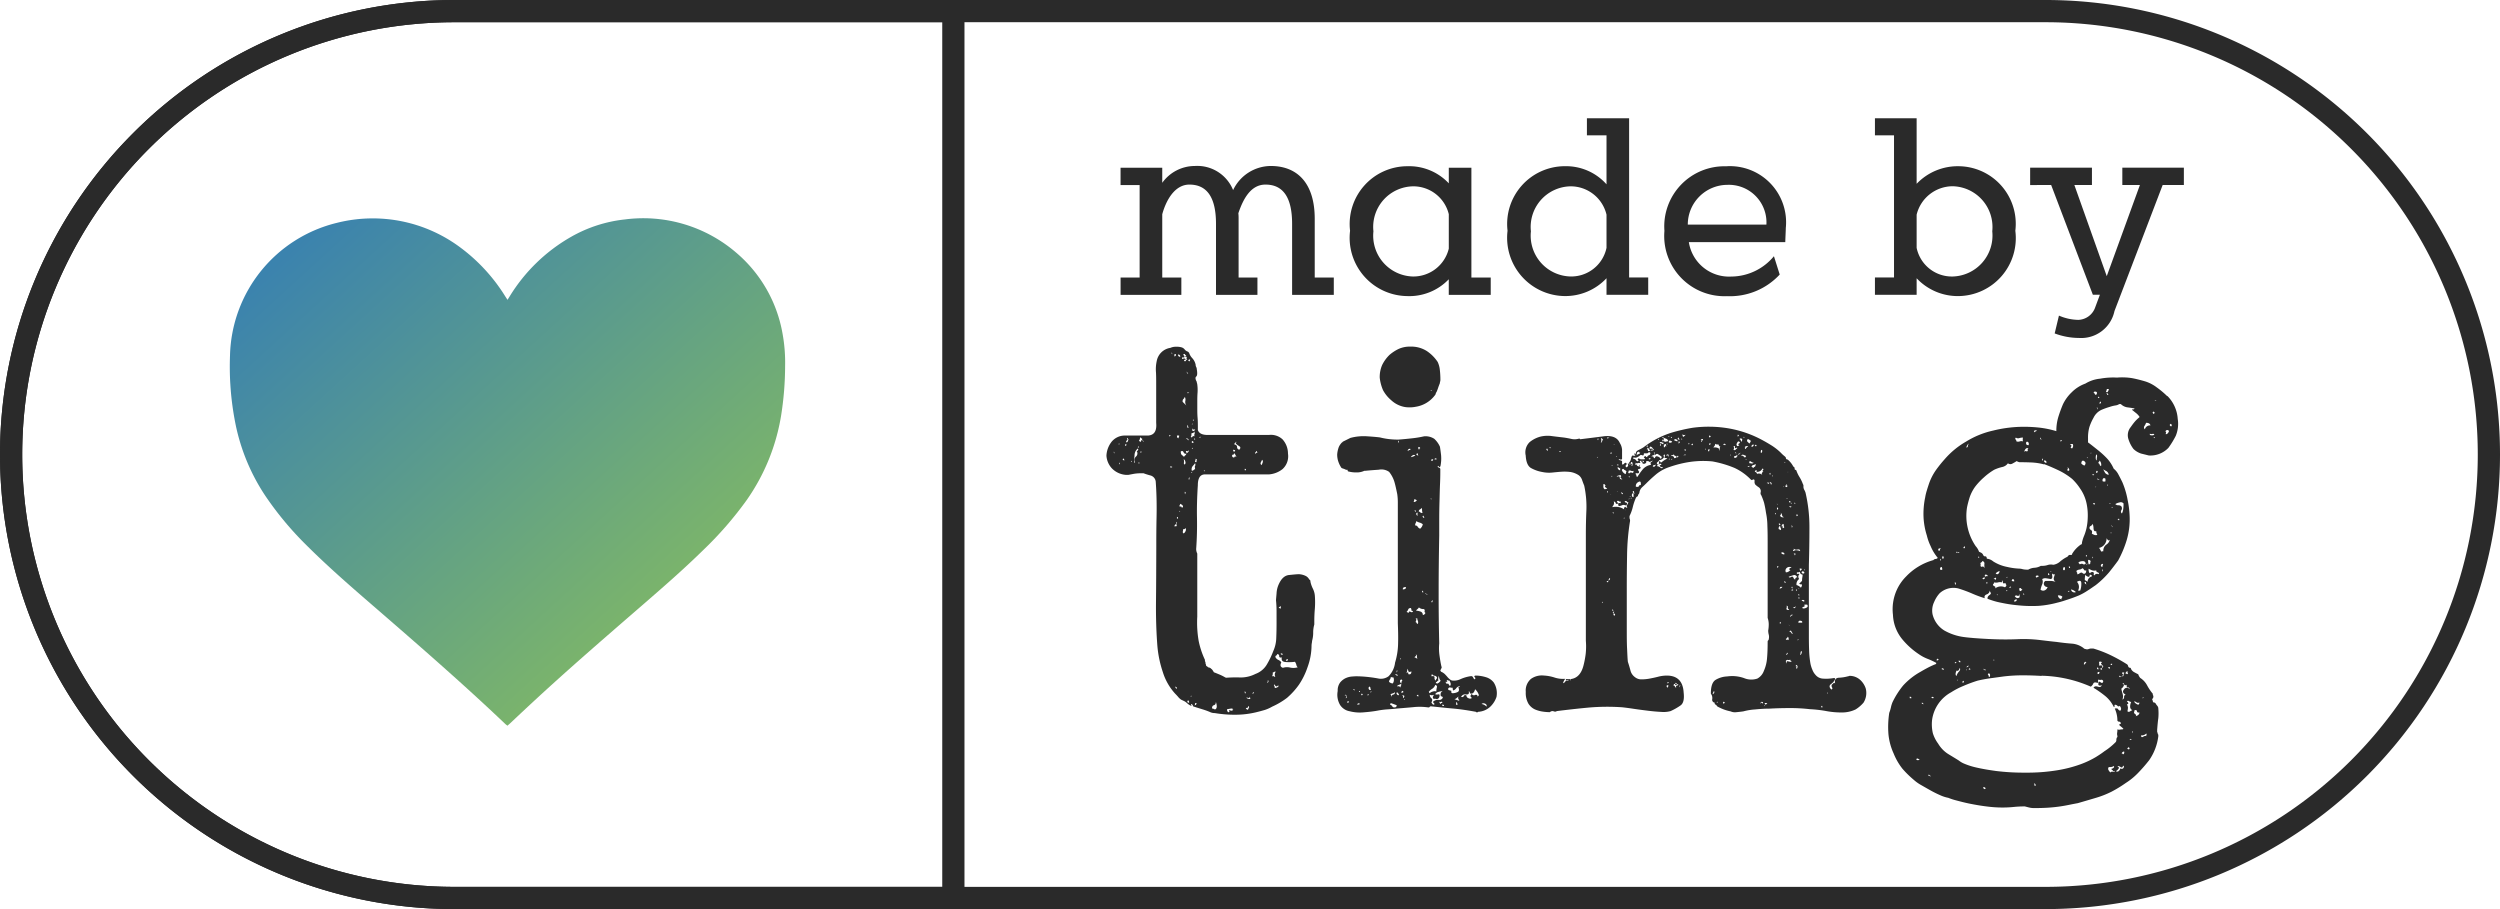 <svg id="made-by-ting" xmlns="http://www.w3.org/2000/svg" xmlns:xlink="http://www.w3.org/1999/xlink" width="94.375" height="34.317" viewBox="0 0 94.375 34.317">
  <defs>
    <clipPath id="clip-path">
      <rect id="Rectangle_627" data-name="Rectangle 627" width="94.375" height="34.318" fill="#fff"/>
    </clipPath>
    <linearGradient id="linear-gradient" x2="1" y2="1" gradientUnits="objectBoundingBox">
      <stop offset="0" stop-color="#005ca4"/>
      <stop offset="1" stop-color="#76b729"/>
    </linearGradient>
  </defs>
  <g id="Group_575" data-name="Group 575" clip-path="url(#clip-path)">
    <g id="Group_577" data-name="Group 577">
      <path id="Path_29723" data-name="Path 29723" d="M103.106,43.582a.106.106,0,0,0,.072.042.117.117,0,0,1,.072.041.228.228,0,0,1,.082.1l.021.021c0,.014.007.021.02.021.069.026.135.055.2.081a1.854,1.854,0,0,1,.2.1l.041.02a5.16,5.16,0,0,1,.547-.01,1.233,1.233,0,0,0,.567-.135.826.826,0,0,0,.413-.33A3.183,3.183,0,0,0,105.6,43a1.285,1.285,0,0,0,.112-.5c.008-.178.011-.364.011-.557V41.5a4,4,0,0,0-.021-.413c0-.027.008-.113.021-.258a.944.944,0,0,1,.062-.3c.1-.248.233-.382.413-.4s.3-.03.371-.03a.649.649,0,0,1,.268.073.319.319,0,0,1,.124.134c.026,0,.042.028.042.083a1.119,1.119,0,0,0,.092.258.73.73,0,0,1,.073.257,3.284,3.284,0,0,1,0,.506c-.014.158-.02.312-.02.464v.124a1.075,1.075,0,0,0-.042.309,1.16,1.16,0,0,1-.042.311.57.57,0,0,1-.01.081.636.636,0,0,0-.01.083,2.427,2.427,0,0,1-.154.836,2.734,2.734,0,0,1-.32.65,2.783,2.783,0,0,1-.453.5,2.85,2.85,0,0,1-.558.33,1.456,1.456,0,0,1-.278.125c-.09.026-.189.054-.3.081a3.358,3.358,0,0,1-.826.1,4.441,4.441,0,0,1-.763-.062.411.411,0,0,1-.187-.042,2.554,2.554,0,0,0-.278-.1c-.089-.028-.2-.062-.32-.1h-.02a.53.53,0,0,0-.062-.1c-.029,0-.036.013-.021.041s.007.035-.021.021a.546.546,0,0,1-.144-.1.512.512,0,0,0-.166-.1.058.058,0,0,0-.041-.019.559.559,0,0,1-.114-.1c-.034-.042-.079-.089-.133-.145a2.144,2.144,0,0,1-.454-.8,4.229,4.229,0,0,1-.207-.99q-.061-.782-.052-1.691t.011-2.042c0-.275,0-.651.01-1.126s0-.925-.032-1.351a.269.269,0,0,0-.2-.227,2.48,2.48,0,0,1-.258-.082h-.083a1.635,1.635,0,0,0-.278.02l-.216.041h-.083a.819.819,0,0,1-.537-.247.778.778,0,0,1-.205-.475.916.916,0,0,1,.164-.486.638.638,0,0,1,.537-.277h.867q.351-.02.31-.474V32.978c0-.234,0-.416-.011-.546a1.43,1.43,0,0,1,.032-.382.616.616,0,0,1,.515-.495.485.485,0,0,1,.217-.042.639.639,0,0,1,.2.021.233.233,0,0,1,.124.083.236.236,0,0,0,.125.082l.04.042a.539.539,0,0,0,.124.207.518.518,0,0,1,.124.247.164.164,0,0,0,.021.083.182.182,0,0,1,.021.083c.027.149.02.243-.021.277s-.035.1.021.2a.16.16,0,0,0,.009.051.2.2,0,0,1,.011.053,1.568,1.568,0,0,1,.01.3c-.007.09-.01.189-.01.3v.279c0,.117,0,.236.01.361s.011.231.011.321v.153q.06.186.371.187h2.309a.64.64,0,0,1,.516.165.8.8,0,0,1,.206.537.654.654,0,0,1-.206.587.936.936,0,0,1-.516.2h-2.413c-.179,0-.268.138-.268.413q-.043.66-.032,1.216c.007.372,0,.764-.03,1.177a.352.352,0,0,0,.011.1.346.346,0,0,0,.03.083V41.7a4.064,4.064,0,0,0,.051.909,3.15,3.15,0,0,0,.238.722v.04a.057.057,0,0,0,.021.042.171.171,0,0,0,.019.1c0,.042.015.062.043.062M99.6,35.537c0-.042-.008-.062-.021-.062,0,.041.007.062.021.062m.186-.33v-.062a.036.036,0,0,1-.021.031c-.014.007-.007.018.021.031m0,.7c0,.055.007.061.021.02s.006-.048-.021-.02m.124-.144c.054.055.076.059.062.01s-.034-.051-.062-.01m.1-.516c.027.014.042,0,.042-.032s-.006-.044-.021-.031-.034.048-.021.062m.042-.125a.052.052,0,0,0,.052-.03.387.387,0,0,1,.031-.072.061.061,0,0,1-.021-.042c0-.013-.013-.021-.041-.021.028.042.028.072,0,.093a.054.054,0,0,0-.021.073m.207.743v-.061a.035.035,0,0,1-.021.031c-.014.007-.007.017.021.031m.082.042c0-.028.014-.035.042-.021a.181.181,0,0,1,.031-.227.155.155,0,0,0,.031-.205c.055-.029.07-.063.042-.1a.32.32,0,0,0-.125.258c-.013.13-.021.231-.021.3m.187-.639c-.042.013-.052.028-.032.041s.032,0,.032-.041m0,.6c-.028.029-.028.042,0,.042s.028-.013,0-.042m0-.805.083.042a.044.044,0,0,1,.01-.063.069.069,0,0,0,.031-.061.306.306,0,0,1-.083-.062.215.215,0,0,1-.01.083l-.031.061m.1.413-.02-.019c-.029.013-.035.027-.021.04s.027.008.04-.021m.083-.413c-.027,0-.041-.01-.041-.031s-.007-.016-.021.01c.013,0,.024.011.031.032s.016.018.031-.011m.97-.226c-.013.055-.007.068.021.041s.02-.041-.021-.041m.124,1.2c-.028.013-.042.013-.042,0s-.013-.022-.041-.022c-.013.041-.007.059.021.052a.147.147,0,0,0,.062-.03m-.021-4.25c0-.042-.007-.062-.021-.062,0,.041.007.062.021.062m.083.083c.04,0,.061-.028.061-.083h-.061Zm0,6.415c.068,0,.1-.007.1-.02-.028-.014-.034-.031-.021-.052a.129.129,0,0,0,.021-.072c-.014,0-.021,0-.021-.011s-.007-.01-.02-.01c.027.04.027.069,0,.082a.135.135,0,0,0-.061.082m.1,6.128c0-.028-.008-.044-.021-.052a.153.153,0,0,1-.041-.031c0,.055.021.083.062.083m.061-9.45c0-.027,0-.044.011-.052a.081.081,0,0,0,.01-.051h-.083c0,.07.021.1.061.1m-.061,3.033h.041c0-.042-.013-.062-.041-.062Zm.124-6.108a.073.073,0,0,0-.083-.082.073.073,0,0,0,.083.082m-.041,5.84h.041c-.027-.027-.041-.027-.041,0m.041-.165c.013-.041.028-.045.041-.011s.034.039.062.011a.092.092,0,0,0-.031-.082c-.021-.013-.045-.028-.073-.042a.109.109,0,0,1-.02.052c-.014.02-.007.046.02.073m.021-2.1c0,.068.014.113.041.132a.76.76,0,0,1,.082.073.161.161,0,0,1,.052-.062.068.068,0,0,0,.031-.061c-.041.014-.076,0-.1-.052s-.062-.059-.1-.03m.123-3.549h-.082c0,.055.013.072.042.051a.057.057,0,0,1,.083.01c.013.027.006.038-.021.031s-.034,0-.021.031.048.028.062,0a.131.131,0,0,1,.062-.061c-.041,0-.048-.027-.02-.084h-.062c0-.013.013-.034.041-.061a.048.048,0,0,1-.052-.031c-.008-.021-.024-.024-.052-.01s-.01.031.01.052a.057.057,0,0,1,.01.073m-.062,1.67c.027.029.052.052.073.073l.073.072a.223.223,0,0,1-.041-.176.211.211,0,0,0-.021-.154.159.159,0,0,1-.051.083c-.021.014-.031.048-.031.1m.021,4.807a.474.474,0,0,1-.011.093.061.061,0,0,0,.031.074.18.18,0,0,0,.073-.094.1.1,0,0,0-.01-.112.058.058,0,0,1-.083.04m.061-2.434a.106.106,0,0,0,.021-.112.142.142,0,0,0-.062-.093.322.322,0,0,1,.01.133.057.057,0,0,0,.031.072m.021,1.116a.142.142,0,0,1,.01-.063c.006-.013,0-.021-.032-.021,0,.056.006.085.021.085M102.3,35c.042-.014.062-.011.062.01s.014.03.041.03a.066.066,0,0,0-.041-.061A.041.041,0,0,0,102.3,35m0,.474c.014,0,.021.021.021.062a.256.256,0,0,0,.072-.052c.021-.021.018-.045-.01-.072.013.042,0,.055-.031.042s-.052-.008-.052.019m.083-2.929c0-.028-.007-.045-.021-.052a.11.11,0,0,1-.041-.052.169.169,0,0,0,.062.1m.02,2.042a.169.169,0,0,1-.02-.072.07.07,0,0,0-.021-.051.232.232,0,0,1-.01.072c-.007.021.01.039.051.051m.021,10.358a.118.118,0,0,0-.04-.083c-.028.028-.034.053-.021.073a.043.043,0,0,0,.061.011m-.04-11.657c0-.027,0-.038.01-.031s.018,0,.031-.011c-.027,0-.04,0-.04-.01s-.007-.01-.021-.01a.078.078,0,0,0,.021.062m.02-1.238.021.021.021-.021c.029-.055.014-.069-.041-.042l-.02.021Zm0,4.477c.028,0,.038-.01.031-.031a.047.047,0,0,1,.01-.051c-.027,0-.041.027-.041.082m.1-1.732a.144.144,0,0,1-.021.122c.028.028.048.028.061,0s.042-.033.083-.02a.109.109,0,0,1,0-.093c.014-.034.007-.059-.021-.072-.013.027-.028.04-.041.04a.145.145,0,0,0-.062.022m-.021,9.923c.013.028.021.023.021-.009s-.008-.032-.021.009m.021-8.458c.013.027.024.027.031,0s0-.028-.031,0m.021-.063a.086.086,0,0,0,.062-.021.242.242,0,0,1,.062-.041c-.014-.07-.014-.109,0-.124s.013-.047,0-.1a.971.971,0,0,1-.093.114.191.191,0,0,0-.031.174m.041-1.774c-.028,0-.041.007-.041.021.027,0,.041-.007.041-.021m-.041.722h.062c0-.054-.021-.075-.062-.061Zm0,.207c.027.028.037.028.031,0s-.018-.026-.031,0m.019-.661a.123.123,0,0,1,.083.021c-.014-.027-.01-.044.01-.052s.018-.017-.01-.031c-.014.028-.028.031-.041.01s-.028-.031-.042-.031Zm.062-.391a.033.033,0,0,0-.02-.031c-.015-.008-.021,0-.021.031.013-.014.021-.014.021,0s.007.013.02,0m.021.722q0-.021.021,0a.037.037,0,0,0-.042-.042c0,.028.007.042.021.042m0,10.026c.028,0,.044-.007.052-.021a.1.1,0,0,1,.051-.041c-.027,0-.041,0-.041-.01s-.016-.01-.041-.01a.116.116,0,0,1-.021.083m.021-9.18h.062a.064.064,0,0,1,0-.072c.013-.021,0-.039-.042-.052a.171.171,0,0,1-.01.062.142.142,0,0,0-.01.061m.143-.929c.056,0,.083-.007.083-.021-.055,0-.083.008-.083.021m.186,1.258c.014.028.023.028.031,0s0-.027-.031,0m.309,8.975a.116.116,0,0,1,.073.021.071.071,0,0,0,.073,0,.167.167,0,0,0,.031-.135.5.5,0,0,0-.031-.135c0,.07-.025.112-.073.124s-.073.055-.073.125m.578.021a.092.092,0,0,0,.01.092c.022.034.045.037.073.01-.028-.055-.018-.072.031-.051a.084.084,0,0,0,.112-.03c-.027,0-.037-.008-.031-.021s0-.021-.01-.021a.452.452,0,0,0-.093.01.475.475,0,0,1-.093.011m.186-9.595c-.014.07.013.1.082.1-.014-.027.015-.041.083-.041a.193.193,0,0,1-.051-.073.1.1,0,0,0-.052-.051c.015.04-.006.061-.061.061m.04-.185c-.013.042,0,.062.032.062s.044-.019.031-.062c-.027.013-.042.013-.042,0s-.006-.013-.021,0m.042-.206c.069.014.1.049.1.1a.1.1,0,0,0,.083.1q.081-.082,0-.134a.657.657,0,0,1-.125-.093.137.137,0,0,1,.011-.052c.007-.022,0-.024-.032-.01.014.028.01.041-.01.041s-.031.014-.031.042m.413.99c.042-.042.035-.062-.021-.062,0,.041.007.062.021.062m0,8.418c.028-.028.021-.056-.021-.082,0,.054.007.082.021.082m.021.578.083.041a.169.169,0,0,1,.032-.073c.02-.035.01-.059-.032-.072.013.042.007.062-.02.062a.066.066,0,0,0-.062.042m.166-.372a.124.124,0,0,0-.021-.083c0,.042-.02.055-.062.042s-.061-.013-.061,0a.2.2,0,0,0,.144.042m.082-.206c.043,0,.062-.014.062-.042h-.041c0,.014,0,.021-.011.021s-.01.006-.01.021m.1-9.058c.028,0,.041-.006.041-.02s.015-.013.042,0a.08.08,0,0,0-.042-.082c0,.027-.007.044-.02.051s-.021.025-.021.051m.247.434a.764.764,0,0,0,.042-.1.092.092,0,0,0-.021-.1c-.014.026-.031.061-.05.1a.072.072,0,0,0,.029.1m.228,8.21c.013,0,.024-.014.031-.04s0-.042-.031-.042c.013.028.01.047-.01.062s-.018.02.01.02m.186-.37a.088.088,0,0,1,0,.082.04.04,0,0,0,.021.062c.013-.027.023-.031.031-.011s.024.025.052.011a.155.155,0,0,1,0-.155c.027-.048-.008-.044-.1.011m.082.577a.245.245,0,0,0,.1-.031c.042-.021.049-.045.021-.071-.027.04-.055.051-.083.03a.205.205,0,0,1-.061-.072c-.014.027-.014.048,0,.062a.122.122,0,0,1,.02.083m.021-1.177a.219.219,0,0,0,.113.114.267.267,0,0,1,.114.093c-.055.11-.034.179.062.206a.493.493,0,0,1,.268-.01.575.575,0,0,0,.289-.009.171.171,0,0,1-.052-.094.356.356,0,0,0-.052-.114,1.715,1.715,0,0,1-.34.01c-.131-.007-.183-.064-.155-.175-.069.014-.1,0-.1-.052s-.028-.072-.082-.072c0,.028-.01.045-.031.052a.049.049,0,0,0-.03.051m.123-1.856c.013,0,.035.014.062.042a.17.17,0,0,0,.021-.1c-.055.028-.083.048-.083.062m.145,1.774c.014-.028,0-.045-.031-.051s-.044,0-.031.03c.013,0,.021,0,.021.012s.013.009.042.009m.123.227c.055,0,.083-.012.083-.04-.028-.042-.055-.028-.083.04" transform="translate(-57.533 -18.423)" fill="#2a2a2a"/>
      <path id="Path_29724" data-name="Path 29724" d="M124.191,35.715c-.027.027-.02.048.021.062s.062.035.062.062c0,.139,0,.317-.01.537s-.014.45-.021.691-.01.475-.01.7v.587q-.021,1.052-.022,2.094t.022,1.97a1.937,1.937,0,0,0,.01.454c.021.152.044.289.072.413a.069.069,0,0,1,0,.072.394.394,0,0,0-.041.094l.021.019a.019.019,0,0,0,.021.021.507.507,0,0,1,.124.082,1.659,1.659,0,0,1,.113.124.536.536,0,0,0,.114.1l.042.021a.576.576,0,0,0,.329-.052,1.421,1.421,0,0,1,.393-.113.079.079,0,0,1,.082.051.122.122,0,0,0,.062.071.051.051,0,0,0,0-.082c-.029-.028-.021-.048.02-.061a1.347,1.347,0,0,1,.4.061.569.569,0,0,1,.3.206.754.754,0,0,1,.1.538.91.91,0,0,1-.176.308A.722.722,0,0,1,125.7,45a.051.051,0,0,1-.082,0c-.3-.055-.592-.1-.868-.124s-.549-.054-.825-.083c-.028,0-.044.007-.052.021s-.025.021-.051.021a2.23,2.23,0,0,0-.578-.01c-.235.021-.434.038-.6.051-.124.014-.244.023-.359.031a3.236,3.236,0,0,0-.4.052c-.151.027-.323.047-.516.062a1.539,1.539,0,0,1-.517-.042.541.541,0,0,1-.361-.237.753.753,0,0,1-.091-.527.5.5,0,0,1,.091-.32.6.6,0,0,1,.208-.165.7.7,0,0,1,.226-.061c.076-.006.135-.01.176-.01.109,0,.237.006.382.02s.292.034.443.062a.487.487,0,0,0,.393-.082.87.87,0,0,0,.247-.517,2.622,2.622,0,0,0,.114-.722c.007-.261,0-.516-.01-.763V37.108a2.275,2.275,0,0,0-.021-.32c-.041-.206-.078-.368-.113-.484a1.124,1.124,0,0,0-.195-.362.508.508,0,0,0-.392-.081q-.289.019-.5.04h-.042a.662.662,0,0,1-.3.062,1.147,1.147,0,0,1-.32-.041c-.027-.055-.02-.083.022-.083a.105.105,0,0,1-.1.022.749.749,0,0,0-.1-.042.05.05,0,0,1-.031-.01.041.041,0,0,0-.031-.011.915.915,0,0,1-.114-.218.825.825,0,0,1-.052-.3,1.039,1.039,0,0,1,.062-.279.6.6,0,0,1,.124-.175.019.019,0,0,0,.021-.021l.248-.123.041-.021a1.928,1.928,0,0,1,.629-.062c.214.014.375.028.486.042a2.709,2.709,0,0,0,.33.062,2.969,2.969,0,0,0,.37.021c.179-.013.354-.031.527-.05s.32-.046.443-.074a.606.606,0,0,1,.382.093.89.89,0,0,1,.216.3c.013.083.028.187.042.31a1.436,1.436,0,0,1-.021.413c0,.015-.01.027-.031.041s-.032.007-.032-.02Zm-3.486,8.768c.027,0,.037-.01.031-.031a.094.094,0,0,1,.01-.073c-.027.014-.041.012-.041-.011s-.014-.016-.042.011c.055,0,.068.035.042.1m.062.185c.028,0,.042-.006.042-.02a.057.057,0,0,1,.021-.042h-.062Zm.289-.474c-.028-.041-.049-.055-.062-.041s.007.028.062.041m.082.537a.167.167,0,0,0,.1-.021.054.054,0,0,0-.1.021m.062-.495c.028.027.042.027.042,0s-.014-.028-.042,0m.125.143c0-.013,0-.019.01-.019s.01-.008.01-.021-.019,0-.019-.01-.008-.01-.021-.01c-.029.042-.021.061.021.061m.206,0c0,.014.006.014.021,0s0-.019.009-.019.01-.008.01-.021h-.041Zm.123-.206a.177.177,0,0,1-.021-.072c0-.021-.013-.038-.04-.052a.08.08,0,0,0-.021.093.058.058,0,0,0,.083.031m-.021.082c.015.029.024.025.032-.009s0-.031-.032.009m1.507-13.038a1.089,1.089,0,0,1,.619.165,1.476,1.476,0,0,1,.413.413.911.911,0,0,1,.082.3,3.31,3.31,0,0,1,.021.381.309.309,0,0,1-.01.062.3.3,0,0,0-.011.062c-.027.069-.048.122-.062.165s-.034.1-.062.165a.142.142,0,0,0-.031.061.124.124,0,0,1-.031.062,1.123,1.123,0,0,1-.721.434,1.19,1.19,0,0,1-.413.01,1.017,1.017,0,0,1-.516-.257,1.3,1.3,0,0,1-.31-.382,1.654,1.654,0,0,1-.123-.464,1.131,1.131,0,0,1,.093-.486,1.385,1.385,0,0,1,.279-.382,1.584,1.584,0,0,1,.329-.216,1,1,0,0,1,.455-.093M122.4,43.7a.127.127,0,0,1-.031.082.142.142,0,0,0-.031.084.2.2,0,0,0,.143.062.239.239,0,0,0,.041-.135.154.154,0,0,0-.041-.114c0,.029-.01.034-.03.021s-.039-.013-.052,0m-.021.661c.027-.015.041-.008.041.019s.007.042.021.042a.066.066,0,0,1,.062-.073c.041-.008.061-.039.061-.094a.162.162,0,0,1-.093.051.188.188,0,0,0-.092.054m0,.371a.134.134,0,0,1,.082.061.082.082,0,0,0,.083.042.073.073,0,0,0,.083-.083c-.069-.027-.145-.054-.227-.083a.043.043,0,0,1-.01.031.043.043,0,0,0-.011.031m.289-1.093c0-.028-.017-.046-.052-.052s-.051,0-.051.01a.059.059,0,0,1,.041.021.084.084,0,0,0,.062.022m.02.741c.028-.027.032-.047.01-.061a.152.152,0,0,1-.052-.063c-.041.042-.028.083.042.124m-.062-.927c0,.068.008.079.02.029s.008-.058-.02-.029m.042.6c.029-.027.052-.027.073,0s.037.028.051,0c-.028,0-.031-.01-.01-.031a.057.057,0,0,0,.01-.073.777.777,0,0,1-.1.042c-.042.013-.048.034-.02.062m.042-9.222c0-.042-.013-.062-.042-.062a.034.034,0,0,1,.01.041c-.007.014,0,.021.032.021m.061,8.211a.027.027,0,0,1,0-.042c.013-.013.006-.02-.021-.02,0,.042.007.062.021.062m.041.887c-.015-.042-.009-.07.01-.083s.018-.034-.01-.063a.055.055,0,0,0-.062.063.081.081,0,0,0,.062.083m.061.309c-.04-.042-.061-.034-.061.019-.028.029-.021.035.021.022s.055-.028.04-.041m.021.247a.083.083,0,0,1,.011-.052.04.04,0,0,0,.01-.031.059.059,0,0,0-.042-.021c-.027,0-.04.007-.04.021.027,0,.037.01.031.031s0,.038.03.052m-.04-4.105c.082,0,.123-.027.123-.083-.083-.013-.123.014-.123.083m.04,4.167h.042q0-.042-.042,0m.1-1.011a.072.072,0,0,1,.052-.021c.02,0,.024.021.01.061.083.028.124-.006.124-.1-.069.029-.107.025-.114-.01a.179.179,0,0,0-.05-.092.171.171,0,0,1-.01.124c-.021.055-.024.069-.011.041m0-2.311.083.041c0-.055.024-.068.073-.041s.079.014.093-.041c-.041.013-.062.006-.062-.021a.193.193,0,0,0-.021-.083c-.055,0-.09.018-.1.052a.256.256,0,0,1-.062.092m.062-6.065c0-.029.014-.042.042-.042a.037.037,0,0,0,.041-.041.067.067,0,0,0-.083.021c-.028.028-.028.047,0,.062m.1.226a.528.528,0,0,0,.165-.062.071.071,0,0,0-.094-.01.189.189,0,0,0-.072.072m.1,1.693a.141.141,0,0,0,.124-.062.143.143,0,0,0-.1-.041.167.167,0,0,1-.021.1m.083.371v-.042c-.014,0-.021,0-.021-.01s-.008-.01-.021-.01c0,.041.013.062.042.062m-.042,5.508c.028,0,.045,0,.051.012a.241.241,0,0,0,.052.029.214.214,0,0,1-.02-.092.076.076,0,0,0-.041-.073c.013.042.009.065-.011.073a.047.047,0,0,0-.031.051m.021-4.991a.1.1,0,0,1,.093.051.174.174,0,0,0,.092.072.3.3,0,0,0,.1-.166.279.279,0,0,0-.113-.063.424.424,0,0,1-.135-.06.133.133,0,0,1-.02.072.165.165,0,0,0-.021.094m.021,3.651c.026.014.041.028.041.042s.013.02.041.02a.162.162,0,0,0,0-.113.168.168,0,0,1-.021-.092c-.041,0-.061.006-.061.02.026.014.033.03.02.052a.128.128,0,0,0-.02.072m.02-6.313c.029,0,.041,0,.041.01s.015.01.042.01a.067.067,0,0,1-.021-.052c0-.021-.013-.031-.041-.031a.089.089,0,0,1-.021.062m0,5.88a.521.521,0,0,1,.156.031.128.128,0,0,1,.092.134.128.128,0,0,0,.1-.083.058.058,0,0,1-.031-.072.058.058,0,0,0-.031-.072.254.254,0,0,1-.186-.062.159.159,0,0,1-.052.062.143.143,0,0,0-.052.062m.062-3.59a.119.119,0,0,1-.01-.083c.006-.028,0-.035-.031-.021a.058.058,0,0,0-.011.062.049.049,0,0,0,.052.042m-.041,6.787c.027.029.047.042.062.042v-.062a.084.084,0,0,0-.062.019m.1-9.283c0-.028.007-.042.02-.042s.015-.013,0-.041c-.04,0-.061-.007-.061-.021,0,.083.013.117.041.1m-.02,2.352a.069.069,0,0,1,.062.031c.013.02.041.023.082.01a.2.2,0,0,1-.021-.094.2.2,0,0,0-.02-.092.133.133,0,0,1-.062.062.083.083,0,0,0-.04.083m.165,3.053c0-.055-.014-.076-.042-.062,0,.041.014.062.042.062m.041-2.847c-.015,0-.021-.01-.021-.031s-.014-.023-.042-.01a.07.07,0,0,0,.031.062c.021.015.031.007.031-.021m.124,2.909c-.028.015-.044.008-.052-.02s-.017-.027-.031,0c.014,0,.028.01.042.032s.028.017.041-.012m.042,3.693c.013,0,.02.008.02.022s.008.02.022.02a.26.26,0,0,1,.123-.061.184.184,0,0,1,.124,0,.584.584,0,0,1,.021-.156c.013-.047-.007-.079-.062-.092a.28.28,0,0,1-.113.145.443.443,0,0,0-.134.122m.247.083a.138.138,0,0,0,.093.01.073.073,0,0,1,.072.011c0,.109-.041.164-.124.164a.089.089,0,0,0-.071-.01c-.021.007-.039,0-.053-.031a.06.06,0,0,1,.01-.073c.021-.019.017-.037-.01-.05-.013.026-.055.026-.123,0a.161.161,0,0,0,.061.132q.063.053,0,.156a.283.283,0,0,0,.052.073c.02.02.044.017.071-.011-.041-.042-.062-.068-.062-.083a.252.252,0,0,1,.206-.073.146.146,0,0,0,.166-.091c-.014-.029-.031-.042-.052-.042s-.031-.014-.031-.042a.146.146,0,0,1,.083-.165c-.07.014-.127.028-.177.041a.2.2,0,0,0-.113.083M123.9,32.889c.042,0,.063-.006.063-.021a.089.089,0,0,0-.063.021m.021,4.105c0-.013.007-.02.021-.02v-.021H123.9c.029.028.035.041.021.041m0-1.485c.055.028.082.013.082-.042-.055,0-.082.014-.082.042m.042,5.364c.028-.054.028-.083,0-.083a.062.062,0,0,1-.021.042c-.013.013-.007.026.021.04m-.021,2.786c.083-.014.121,0,.114.051a.106.106,0,0,0,.051.114.088.088,0,0,1,.02-.062.078.078,0,0,0,.021-.062.114.114,0,0,0-.092-.061.116.116,0,0,1-.094-.063.122.122,0,0,0-.021.083m.1-8.191a.119.119,0,0,1,.082.021v-.062a.119.119,0,0,0-.082.042m.164,8.356a.047.047,0,0,0-.051.03c-.008.021-.024.025-.052.012.014.068.044.085.092.05a.272.272,0,0,0,.094-.092.171.171,0,0,1-.051-.094.383.383,0,0,0-.032-.091.285.285,0,0,1-.01.091.177.177,0,0,0,.01.094m.083.887c0-.028.01-.042.031-.042s.032-.013.032-.041c-.029-.013-.049-.013-.062,0s-.035.007-.061-.021c.026.07.047.1.061.1m.124.04c-.014,0-.02,0-.02-.009s-.015-.01-.041-.01c-.015.028-.008.044.021.051s.041,0,.041-.031m.1-.927c.028,0,.035.01.021.03a.043.043,0,0,1-.061.012c0,.027.007.04.02.04s.014.015,0,.042c.055-.014.086-.01.093.009a.206.206,0,0,0,.051.073.108.108,0,0,0,.021-.114.255.255,0,0,0-.062-.113c.014.029,0,.031-.031.011s-.051-.018-.051.01m.248.371c-.015-.013-.022-.048-.022-.1a.293.293,0,0,1-.092-.011c-.022-.006-.045,0-.073.031-.014.042,0,.065.031.072a.489.489,0,0,1,.094.031c-.028.028-.021.056.021.083a.453.453,0,0,0,.2-.042c.062-.026.073-.088.031-.185a.066.066,0,0,0,.062-.041.192.192,0,0,0-.135.073.258.258,0,0,1-.113.092m.041.33.186.062-.042-.083a.067.067,0,0,1,.021-.082.248.248,0,0,0-.073.052.254.254,0,0,1-.092.051m.062.206c.041.014.058.007.051-.021a.381.381,0,0,0-.03-.083c-.016.015-.021.049-.021.1m.577-.413c-.041,0-.062-.014-.062-.041a.036.036,0,0,0-.04-.041c.027.082-.007.121-.1.113a.163.163,0,0,0-.186.093c.054.014.09,0,.1-.032s.047-.044.1-.031a.112.112,0,0,0,.083.113.108.108,0,0,0,.123-.01.33.33,0,0,1-.062-.083c.029-.014.039-.027.032-.04s0-.021.031-.021a.092.092,0,0,0,.124.029c.055-.019.089.005.1.074,0-.014.013-.034.041-.063a.48.48,0,0,0-.145-.226q-.041.165-.145.165m.393.392a.339.339,0,0,1,.186.1.089.089,0,0,0-.063-.114.108.108,0,0,0-.123.011" transform="translate(-69.902 -18.129)" fill="#2a2a2a"/>
      <path id="Path_29725" data-name="Path 29725" d="M138.964,48.017c.013-.027,0-.038-.051-.031s-.059-.01-.031-.052c.344.042.564-.136.659-.535a3.557,3.557,0,0,0,.073-.382,2.576,2.576,0,0,0,.01-.526v-4q0-.474.02-.919a3.745,3.745,0,0,0-.082-.939c-.028-.068-.055-.14-.082-.217a.378.378,0,0,0-.124-.174.807.807,0,0,0-.319-.124,1.769,1.769,0,0,0-.321-.01c-.111.007-.226.018-.35.031a1.236,1.236,0,0,1-.393-.021,1.327,1.327,0,0,1-.411-.144q-.187-.1-.208-.475a.539.539,0,0,1,.145-.505,1.07,1.07,0,0,1,.433-.216,1.185,1.185,0,0,1,.371-.02c.1.014.262.034.5.061.1.015.19.032.278.052a.555.555,0,0,0,.279-.011c.027,0,.042,0,.042.011s.007.01.021.01l.413-.051.412-.052c.343-.055.564.028.66.249a.535.535,0,0,1,.083.257v.34c-.014.028-.039.034-.073.021s-.052-.007-.052.02a.328.328,0,0,1,.125.041v.124c.027.015.054,0,.082-.031s.055-.039.083-.01a.044.044,0,0,1-.01.061c-.021.014-.025.042-.01.083.027.015.052,0,.072-.031a.068.068,0,0,0-.01-.092c.028-.013.062,0,.1.04.013-.054.013-.072,0-.051s-.034.016-.062-.01a.406.406,0,0,0,.082-.125.846.846,0,0,1,.042-.145c.028-.026.045-.033.052-.021s.031.015.072,0c.014-.026.01-.038-.011-.031s-.025-.009-.01-.052a.043.043,0,0,1,.031.01.041.041,0,0,0,.031.011c-.027-.055,0-.1.082-.144a1.746,1.746,0,0,0,.187-.1,3.407,3.407,0,0,1,1.062-.557,6.583,6.583,0,0,1,.795-.185,4.51,4.51,0,0,1,1.217,0,4.141,4.141,0,0,1,1.279.392c.137.068.285.151.444.248a2.1,2.1,0,0,1,.4.309,1.2,1.2,0,0,0,.134.123.178.178,0,0,1,.052.061.055.055,0,0,0,.062.063.826.826,0,0,1,.205.247.018.018,0,0,0,.021.021l.022.02a.093.093,0,0,1,.019.063.037.037,0,0,0,.042.042l.021.019a1.233,1.233,0,0,0,.124.258,1.412,1.412,0,0,1,.124.258.121.121,0,0,1,.021.082.253.253,0,0,0,.03.134.506.506,0,0,1,.05.114,5.719,5.719,0,0,1,.146,1.31c0,.46-.007.932-.021,1.413v2.7q0,.29.01.548a3.413,3.413,0,0,0,.051.484,1.13,1.13,0,0,0,.072.227.584.584,0,0,0,.113.186.392.392,0,0,0,.26.145,1.652,1.652,0,0,0,.443-.021.038.038,0,0,1,.042.042.433.433,0,0,1-.155.186c-.075.055-.072.123.01.206.042-.014.052-.039.031-.073a.125.125,0,0,1-.01-.114.145.145,0,0,0,.062-.052c.015-.021.034-.017.062.011-.028-.138.019-.21.143-.217a1.54,1.54,0,0,0,.331-.051.085.085,0,0,0,.041-.011.1.1,0,0,1,.042-.009.6.6,0,0,1,.413.175.768.768,0,0,1,.185.3.686.686,0,0,1-.083.537,1.286,1.286,0,0,1-.3.257,1.193,1.193,0,0,1-.506.114,3.174,3.174,0,0,1-.6-.053,4.692,4.692,0,0,0-.618-.071,6.352,6.352,0,0,0-.764-.042c-.275,0-.53.008-.763.021-.153,0-.333.01-.547.031a2.254,2.254,0,0,0-.442.073c-.1.014-.187.023-.27.031a.39.39,0,0,1-.206-.031,1.689,1.689,0,0,1-.5-.186l-.021-.02a.086.086,0,0,0-.051-.051.049.049,0,0,1-.031-.053v-.02a.108.108,0,0,1-.092-.134.279.279,0,0,0-.031-.175.054.054,0,0,1-.021-.042q0-.391.174-.506a.927.927,0,0,1,.444-.133,1.342,1.342,0,0,1,.629.061.713.713,0,0,0,.506.021.535.535,0,0,0,.247-.288,1.46,1.46,0,0,0,.123-.507c.016-.184.021-.387.021-.608a.059.059,0,0,1,.021-.041.053.053,0,0,0,.02-.041.364.364,0,0,0,0-.176.589.589,0,0,1-.02-.154,1.357,1.357,0,0,0,.02-.237.755.755,0,0,0-.041-.239V42.88c0-.262,0-.5-.01-.723a2.559,2.559,0,0,0-.052-.494,3.847,3.847,0,0,0-.073-.382,2.237,2.237,0,0,0-.114-.3.061.061,0,0,1-.019-.04V40.9a.181.181,0,0,0-.062-.2.839.839,0,0,1-.144-.114.045.045,0,0,0-.011-.031c-.008-.006-.01-.023-.01-.051v-.083c-.027-.026-.051-.031-.072-.011s-.044.018-.072-.01a2.076,2.076,0,0,0-.608-.433,4.026,4.026,0,0,0-.836-.247,3.52,3.52,0,0,0-.867.021,4.182,4.182,0,0,0-.742.185,1.567,1.567,0,0,0-.516.278c-.138.117-.262.231-.371.341-.056.055-.11.106-.165.155a.337.337,0,0,0-.1.217.061.061,0,0,0-.02.04c-.028.014-.037.032-.031.051s0,.031-.031.031l-.021.022-.02.019a2,2,0,0,0-.124.362,1.561,1.561,0,0,1-.124.34v.083a.225.225,0,0,1,.021.1,8.675,8.675,0,0,0-.113,1.3q-.012.68-.011,1.34v1.435c0,.268,0,.516.011.742s.017.4.031.506c.028.082.059.186.093.309a.442.442,0,0,0,.176.268.377.377,0,0,0,.247.082,1.694,1.694,0,0,0,.31-.03c.11-.021.22-.044.329-.073a1.321,1.321,0,0,1,.311-.04q.6,0,.639.639c.028.248-.009.409-.113.485a2.229,2.229,0,0,1-.381.217.986.986,0,0,1-.341.031c-.144-.007-.307-.02-.486-.042s-.356-.044-.535-.071-.337-.049-.474-.063a8.239,8.239,0,0,0-1.238.01q-.558.052-1.218.134a.119.119,0,0,1-.083.021.319.319,0,0,0-.094-.021.2.2,0,0,0-.092.042,2.1,2.1,0,0,1-.258-.021,1.175,1.175,0,0,1-.3-.083.579.579,0,0,1-.247-.217.806.806,0,0,1-.1-.444.574.574,0,0,1,.2-.495.711.711,0,0,1,.486-.123,1.538,1.538,0,0,1,.391.072,1.042,1.042,0,0,0,.413.051.437.437,0,0,0-.083.166.13.13,0,0,0,.083-.061c.014-.029.055-.034.124-.021m-.784-8.685c0-.069-.013-.1-.041-.083s0,.054.041.083m.062-.125c.027.028.041.028.041,0s-.014-.028-.041,0m.433.145q-.062-.039-.052,0c.006.028.024.028.052,0m.351,8.624c.013.029.021.024.021-.011s-.007-.031-.021.011m1.052-8.418c-.029,0-.042.007-.042.02.028,0,.042-.006.042-.02m-.021-.681c.013.055.023.062.031.021s0-.049-.031-.021m.124.146c.027,0,.055-.05.082-.146-.026,0-.04,0-.04-.01s-.015-.018-.042-.031a.221.221,0,0,1,0,.187m.042,6.023c.013.028.023.028.031,0s0-.027-.031,0m.1-4.271c.055,0,.09-.013.1-.042a.088.088,0,0,1-.072-.04c-.021-.028-.011-.049.03-.063-.028,0-.045-.009-.051-.031s-.025-.024-.051-.01v.093a.125.125,0,0,0,.041.093m.144,3.466c-.041,0-.061.006-.061.021.041.041.061.033.061-.021m-.041-5.385a.083.083,0,0,0,.082-.042.09.09,0,0,1-.072.011c-.021-.007-.024,0-.01.031m0,2c0,.07.007.078.02.032s.008-.06-.02-.032m.041,3.363a.065.065,0,0,0,.062-.042c.013-.027.007-.042-.021-.042Zm.083-4.828v.042c.026.013.042.006.042-.021s-.007-.034-.021-.021-.007.015-.021,0m.021,1.568c0,.014,0,.018-.01.011s-.01,0-.01.009a.018.018,0,0,0,.021-.02m.062-1.093c-.028,0-.042.007-.042.021.027,0,.042-.007.042-.021m-.042.433c.014.028.021.024.021-.009s-.007-.031-.021.009m.021,1.156a.564.564,0,0,1,.453.082.085.085,0,0,1,.041-.1.114.114,0,0,0,.083.042.1.1,0,0,1-.01-.114c.021-.034.038-.066.051-.093a.07.07,0,0,1-.062-.031c-.013-.021-.04-.025-.081-.01,0,.027.016.044.052.051s.044.031.03.072l-.019.021v.02c-.069-.026-.117-.034-.145-.02a.617.617,0,0,1-.145.041.361.361,0,0,1-.021-.083c0-.013-.028-.013-.083,0,0-.042-.027-.076-.083-.1a.188.188,0,0,1-.009.144.521.521,0,0,0-.051.083m.042,3.9a.037.037,0,0,0-.042-.042c0,.042.013.055.042.042m.019-3.672c0-.028-.013-.042-.04-.042a.036.036,0,0,0,.04.042m.042,3.857c.014-.04.007-.065-.021-.072s-.028-.032,0-.073c-.04,0-.061.008-.061.021a.06.06,0,0,1,.031.072c-.007.035.009.051.052.051m-.031-6.457c-.006,0-.011.007-.011.021h.021c0-.013,0-.021-.01-.021m.112.454c-.026,0-.041.007-.041.02.028,0,.041-.006.041-.02m0,.763c.07-.028.1-.017.1.031s.034.072.1.072l-.062-.061c-.015-.014-.008-.034.021-.062a.057.057,0,0,1-.021-.041.342.342,0,0,0-.1.021c-.042.013-.055.027-.042.041m0-.433h.062c0-.027-.021-.034-.062-.021Zm.021.99c-.013-.014-.021-.014-.021,0a.019.019,0,0,1,.021.021Zm-.021.372c0,.027.008.04.021.04s.021.016.021.042c.055-.026.089-.026.1,0V41.23a.059.059,0,0,1-.073-.011c-.02-.02-.044-.016-.073.011m.125-1.177v-.1c-.014.029-.029.032-.042.01s-.034-.024-.062-.01c.028.07.063.1.1.1m.1.908c.013-.027.009-.044-.01-.052a.106.106,0,0,1-.052-.03c0,.028.007.045.021.052a.168.168,0,0,1,.041.031m-.021-.887a.26.26,0,0,0,.124.123.062.062,0,0,0,.021-.042.161.161,0,0,1,.019-.061.192.192,0,0,0-.072-.052c-.02-.007-.038-.032-.052-.073.014.028.007.041-.02.041s-.036.022-.021.062m.062,1.795c.014.028.021.024.021-.01s-.007-.031-.021.01m.083-.33c-.028.027-.042.034-.042.02h.021a.019.019,0,0,0,.021-.02m.123-1.362a.073.073,0,0,1,.1-.031c.042.021.063,0,.063-.072a.108.108,0,0,1-.094,0,.106.106,0,0,0-.093,0c0,.028,0,.044-.011.051s0,.026.031.052m-.02.124c.028.028.041.028.041,0s-.013-.028-.041,0m.041.825c-.027,0-.041.007-.041.021.028,0,.041-.008.041-.021m.042-.083c-.028,0-.042.007-.042.022.028,0,.042-.008.042-.022m0,.062c.013.042.021.044.021.011s-.007-.039-.021-.011m.021-1.217c.028.014.041,0,.041-.031s.014-.051.042-.051c-.028.013-.042.005-.042-.021a.036.036,0,0,0-.041-.042c-.028.028-.028.052,0,.071s.028.045,0,.073m.083,1.177V40.92c-.042,0-.063.023-.063.073s.021.073.063.073m.062-.145a.037.037,0,0,1-.042-.042.037.037,0,0,0-.041-.042.051.051,0,0,0,.021.072c.026.021.048.025.062.012m.329-1.507c0,.056-.013.082-.041.082a.2.2,0,0,0-.083-.021.424.424,0,0,1-.123.083.133.133,0,0,1-.144,0,.086.086,0,0,1-.021.062.136.136,0,0,1,.123.062c.028.042.062.042.1,0-.028,0-.042-.01-.042-.031s.014-.037.042-.052a.118.118,0,0,0,.083.042h.125c.027-.013.027-.031,0-.052s-.029-.037,0-.051.043-.031.051-.011.024.031.052.031a.1.1,0,0,1,.072-.072c.034-.006.051-.038.051-.093-.014,0-.021,0-.021-.01s-.013-.011-.041-.011a.082.082,0,0,1-.082.041Zm-.082.33a.034.034,0,0,1-.011-.042c.008-.013-.01-.013-.052,0-.012.028-.012.042,0,.042s.014.013,0,.042a.108.108,0,0,0-.092,0c-.021.014-.045.008-.072-.021,0,.028,0,.042-.01.042s-.009.013-.009.04c.04-.013.061-.01.061.011s.028.039.082.052c0-.042.014-.062.041-.062-.027.042-.031.067-.009.073a.048.048,0,0,1,.03.051.139.139,0,0,1-.1.041.081.081,0,0,0,.021.062.082.082,0,0,1,.02.062.06.06,0,0,1-.072.031.057.057,0,0,0-.071.03c.026,0,.04.018.04.052s.014.051.042.051a2.387,2.387,0,0,1,.207-.289.518.518,0,0,1,.309-.165c-.028-.054-.028-.09,0-.1a.128.128,0,0,0,.061-.062l-.123.062c0-.028-.043-.042-.124-.042a.07.07,0,0,1-.042.093.085.085,0,0,1-.1-.01c-.013-.029,0-.042.031-.042s.037-.014.009-.042-.037-.023-.031.011,0,.044-.03.031m-.227.928c.069.015.106.007.113-.021s.031-.041.073-.041c.013-.123-.018-.161-.093-.114a.164.164,0,0,0-.093.175m.042-1.279a.318.318,0,0,1-.021.1.191.191,0,0,1,.083-.051.086.086,0,0,0,.061-.052c-.027-.013-.044-.017-.052-.01s0,0,.01-.031a.118.118,0,0,0-.082.041m.351-.248q.062.042.062,0t-.062,0m.02.125c.028-.013.042-.007.042.021a.037.037,0,0,0,.041.042c0-.015.011-.018.031-.011s.024,0,.01-.031a.093.093,0,0,1-.051-.052c-.006-.021-.023-.031-.051-.031,0,.028,0,.042-.01.042s-.01.007-.01.021m.1.371h.02c.029-.027.024-.042-.01-.042s-.044.014-.031.042Zm0-.413a.086.086,0,0,0,.072.01c.021-.005.038,0,.051.032-.013.028-.031.031-.051.01s-.023-.01-.01.031c.069,0,.1-.014.1-.042a.462.462,0,0,1-.062-.072.093.093,0,0,0-.083-.032.045.045,0,0,1-.01.032.041.041,0,0,0-.009.03m.081.31c.042-.013.066-.006.073.02a.049.049,0,0,0,.052.042c.014-.068.051-.088.113-.062a.186.186,0,0,1,.113.1.067.067,0,0,1,.02-.042c.014-.013.014-.034,0-.062l-.123-.082c-.04-.029-.082-.016-.123.04a.111.111,0,0,1-.01-.082c.006-.027,0-.034-.031-.021.028.055.021.09-.02.1s-.063.029-.063.042m.042.371c.028.027.052.03.073.01a.283.283,0,0,0,.052-.073.165.165,0,0,1-.072.021c-.021,0-.039.013-.052.042m.166-.083c.026.029.047.031.061.011s.02-.017.02.01c-.055,0-.081.021-.081.062a.2.2,0,0,1,.123.051c.04.035.075.032.1-.01-.083,0-.124-.027-.124-.082.041,0,.061-.007.061-.021s-.03-.038-.051-.031a.044.044,0,0,1-.051-.009.053.053,0,0,0,.011-.053c-.007-.02,0-.03.03-.03a.018.018,0,0,1,.021.021c0,.013.014.021.04.021a.919.919,0,0,1,.228-.145.165.165,0,0,0-.072-.021c-.021,0-.039-.013-.052-.042a.229.229,0,0,1-.186.124.19.19,0,0,1-.061.071.052.052,0,0,0-.021.073m.04-.928c.029.028.038.028.032,0s-.018-.028-.032,0m.083.247c.027-.027.031-.05.01-.071s-.01-.032.03-.032a.123.123,0,0,0,.052.032c.021.006.031-.011.031-.051A.123.123,0,0,1,142.5,39a.1.1,0,0,0-.093,0,.069.069,0,0,1,.021.083.04.04,0,0,0,.021.061m.1-.206h-.021c.041-.013.062,0,.062.041a.222.222,0,0,0,.073-.01.223.223,0,0,1,.072-.011.131.131,0,0,0-.093-.1.26.26,0,0,1-.114-.061c-.028.014-.023.028.01.041s.045.034.031.062h-.062a.087.087,0,0,0,.021.061c.014.013.021.008.021-.02m.062.6c0-.055-.007-.082-.021-.082a.048.048,0,0,0-.031.06c.008.029.024.035.051.021m-.042-.454v.1c.042,0,.059-.014.052-.042s.011-.02.053.021a.148.148,0,0,1-.022-.071c0-.021-.013-.032-.041-.032,0,.014-.013.021-.042.021m.083.412h.083c0,.029.006.042.021.042a.115.115,0,0,0-.021-.082.086.086,0,0,0-.083.04m.022-.433q.04.043.03,0c-.007-.027-.018-.027-.03,0m0,9.12a.081.081,0,0,0,.04.082.09.09,0,0,1,.021-.052c.014-.021.006-.038-.021-.051a.062.062,0,0,1-.04.021m.04-.083c.056-.028.062-.041.021-.041s-.049.013-.021.041m.042-9.326c-.015,0-.021.006-.021.021h.042c0-.015-.007-.021-.02-.021m0,.227a.111.111,0,0,0,.081.01.05.05,0,0,0,.042-.052c-.042,0-.062-.007-.062-.02-.028-.028-.035-.041-.021-.041,0,.028-.008.045-.021.051s-.02.023-.02.052m.02.619a.018.018,0,0,0-.02.021h.041a.019.019,0,0,0-.021-.021m.1-.784a.037.037,0,0,0-.042-.041c0,.028.014.041.042.041m0,9.2c-.028.027-.042.033-.042.02.027,0,.042-.007.042-.02m-.021-8.522c.069,0,.1.029.1.083a.112.112,0,0,0,.082-.022c.014-.026.014-.04,0-.04s-.013-.013,0-.042c-.027.029-.044.036-.051.021a.367.367,0,0,0-.052-.06c-.013.027-.031.038-.052.03s-.031,0-.031.031m0,.125c.013.028.025.028.031,0s0-.027-.031,0m.206,8.521h-.021c-.027,0-.041-.008-.041-.021s-.014-.02-.042-.02a.039.039,0,0,1-.011.031.048.048,0,0,0-.009.031.048.048,0,0,1,.052.031.091.091,0,0,0,.051.052c-.013-.055-.007-.082.021-.082a.068.068,0,0,0,.062-.042.086.086,0,0,1-.072-.041c-.021-.028-.039-.028-.052,0a.061.061,0,0,0,.041.021c.014,0,.021.014.021.042m-.1-9.243a.3.3,0,0,0,.124.041c.014-.027,0-.052-.042-.072s-.07-.01-.082.031m.124.659c0-.026.007-.04.021-.04s.021-.006.021-.021c-.028-.013-.049-.01-.062.01s-.007.039.021.051m0-.7a.044.044,0,0,1,.031.01c.008.008.024.011.052.011-.028-.056-.048-.083-.062-.083a.084.084,0,0,1-.021.062m.042.164c0-.026.005-.036.02-.03a.034.034,0,0,1,.021.03c.014-.055,0-.082-.041-.082.013.027.01.046-.011.052s-.017.017.011.03m.041,9.141c-.015.069-.01.079.011.031s.015-.059-.011-.031m.062-9.305q.041.04.03,0c-.006-.028-.016-.028-.03,0m.041-.144c.013,0,.021.021.021.062a.225.225,0,0,0,.1-.083c-.042.016-.073.016-.092,0s-.032-.007-.032.021m.041.762a.081.081,0,0,1,.062-.01c.013.008.021,0,.021-.03a.123.123,0,0,0-.083.04m.062-.184h.021c.028-.029.024-.042-.01-.042s-.044.007-.031.021Zm.165-.249c0-.027-.013-.04-.041-.04a.034.034,0,0,1,.01.04c-.007.014,0,.014.03,0m.083,0V39.1c.026.014.045.007.051-.021s0-.034-.03-.021c0,.014-.008.014-.021,0m.351-.144c.027-.015.034,0,.021.031s-.007.045.021.031c0-.028.006-.044.019-.051s.021-.025.021-.052c-.055,0-.082.014-.082.041m.164.351c.015.028.021.024.021-.01s-.006-.032-.021.01m.146.082c0-.026,0-.041.011-.041s.01-.014.01-.042h-.042c-.028.042-.02.068.021.082m0-.537c.041,0,.062-.013.062-.041-.015,0-.021-.006-.021-.02h-.041Zm0,.247v.021c.027.027.044.025.051-.01s0-.046-.03-.032c0,.015-.007.021-.021.021m.165,9.45a.121.121,0,0,1,.031-.062c.02-.028.01-.041-.031-.041a.083.083,0,0,1-.021.061c-.015.013-.007.029.021.042m-.021-9.408h.021v.041h-.021Zm.021.1a.266.266,0,0,1,.155.01c.062.021.079.06.052.114a.092.092,0,0,0,.032-.083.084.084,0,0,1,.03-.083c-.028.014-.055-.013-.083-.082a.145.145,0,0,1-.124-.021.116.116,0,0,1-.021.083.208.208,0,0,0-.041.062m.123,9.614c.014.028.024.028.032,0s0-.028-.032,0M144.8,39.1c.028-.013.049-.013.062,0s.029.007.041-.021c-.041-.042-.076-.034-.1.021m0,9.758c.042,0,.062-.013.062-.041-.041-.042-.062-.028-.062.041m.268-9.387c0,.057,0,.062.011.021s0-.048-.011-.021m.125-.185c.041.013.068.01.081-.01a.18.18,0,0,1,.062-.052c0-.027-.017-.03-.051-.01s-.046,0-.03-.072h-.062a.14.14,0,0,1,0,.145m.02.287c.055.015.086.011.093-.008a.1.1,0,0,1,.051-.053c-.013,0-.021-.005-.021-.021a.018.018,0,0,0-.02-.021c0,.029-.017.041-.051.041s-.052.021-.052.061m.082-.143c0-.042-.005-.062-.021-.062s-.006.035.021.062m.042-.289a.113.113,0,0,0,.082-.041c-.055-.013-.062-.031-.021-.052s.048-.044.021-.072c-.026,0-.041-.007-.041-.021a.286.286,0,0,0-.062.093.08.08,0,0,0,.02.093m0-.371h.042c.027-.028.02-.047-.021-.062a.08.08,0,0,1-.021.062m.021.682c.029.013.048.009.062-.011a.161.161,0,0,1,.062-.052.426.426,0,0,0-.124.063m.062-.579a.119.119,0,0,1,.062.1c.029,0,.042-.034.042-.1-.042-.028-.076-.028-.1,0m.062.639c.042-.013.068-.01.084.01a.126.126,0,0,0,.061.051c.026-.026.041-.046.041-.061-.027-.013-.062-.026-.1-.041a.059.059,0,0,0-.084.041m.084-.7c.026.027.036.027.03,0s-.018-.028-.03,0m.04.371c.028,0,.035.014.021.041s-.006.035.021.021a.35.35,0,0,1,.1-.1.146.146,0,0,0-.145.042m.083.454c-.029,0-.042.007-.042.02.027,0,.042-.007.042-.02m.1-.6c.014,0,.035-.034.062-.1a.236.236,0,0,1-.062-.041.086.086,0,0,0-.062-.021c-.026.041-.031.072-.009.093s.044.045.072.071m-.062.888a.118.118,0,0,0,.082-.041c-.055,0-.082.014-.082.041m.062-.144a.349.349,0,0,1,.083.01.084.084,0,0,0,.082-.031.135.135,0,0,1-.073-.021.694.694,0,0,0-.073-.042.131.131,0,0,0-.02.083m.083-.62a.072.072,0,0,0,.082-.082.072.072,0,0,0-.082.082m0,.764c.026,0,.04.007.04.021.028.015.046.01.053-.01s.023-.024.051-.01c-.015-.027-.011-.048.011-.062s.016-.027-.011-.042a.349.349,0,0,1-.083.031c-.028.007-.048.031-.061.072M146,39.1c.028.054.049.065.062.031s-.006-.044-.062-.031m.062,1.01c.013-.013.013-.034,0-.062-.014-.013-.035.008-.062.062.056.014.083.041.083.082a.186.186,0,0,1,.206.042c-.042-.055-.028-.1.041-.124-.041-.013-.048-.034-.02-.062s.02-.047-.021-.06a.212.212,0,0,1-.227.123m.166,8.747a.018.018,0,0,1,.019-.021c.029,0,.042,0,.042.01s.008.01.021.01c.013-.041-.007-.062-.063-.062.014.014.007.025-.019.031s-.029.018,0,.031m0-9.469c.026.015.044,0,.051-.041s0-.062-.032-.062a.178.178,0,0,0-.019.1m.144-.061h0m-.021,9.614c.013.027.021.027.021,0s-.008-.027-.021,0m.021-.062c.013,0,.021.006.021.021a.118.118,0,0,0,.081-.042c-.069-.027-.1-.021-.1.021m.062-9.037c-.029.028-.04.034-.04.021a.062.062,0,0,0,.04-.021m.1.722c.014-.028,0-.042-.03-.042s-.051.008-.051.021c.026,0,.041,0,.041.01s.014.01.041.01m.021-.392c.013.07.023.08.031.031s0-.057-.031-.031m.082.413a.1.1,0,0,0-.031-.072c-.021-.021-.039-.018-.052.01.027-.014.04,0,.04.031s.014.045.042.031m.021-.31c.013.028.021.024.021-.01s-.008-.031-.021.01m.1,1.424c.027.028.042.028.042,0s-.015-.028-.042,0m.1-.371h-.04a.034.034,0,0,1,.03.021c.006.014.01.006.01-.021m-.021.206c.028.013.042,0,.042-.032s-.015-.043-.042-.03Zm.021,2.207c.041-.042.044-.061.011-.061s-.039.019-.011.061m.083-1.608c.028-.015.03-.031.008-.053s-.036-.017-.05.01a.02.02,0,0,1,.021.021c0,.014.005.021.021.021m-.042.143.082.042a.069.069,0,0,0,0-.072.135.135,0,0,1-.021-.072c-.04-.013-.061.021-.061.1m.042,2.249a.118.118,0,0,0,.1-.062h-.062c-.013,0-.027.02-.041.062m.041,1.32v-.061c-.027.014-.041.028-.041.042s.014.02.041.02m-.021-4.064a.093.093,0,0,0,.073.052.075.075,0,0,0,.072-.01.066.066,0,0,1-.072-.062.194.194,0,0,0-.052-.1q.02.062,0,.072c-.013.007-.021.024-.021.052m.042.392c.041-.013.06,0,.052.031s0,.046.03.031.034-.031.021-.051a.068.068,0,0,1,0-.072.019.019,0,0,1-.021-.021q0-.02-.042,0c0,.028,0,.042-.01.042s-.017.013-.031.041m.124,1.032c-.013-.014-.028-.028-.041-.042s-.042-.013-.083,0c0,.028.02.049.062.061s.062.008.062-.019m-.02-2.538c-.014,0-.021.007-.021.022a.019.019,0,0,0,.021-.022m.062,3.61-.042-.041c-.013.028-.01.049.011.062s.031.008.031-.021m-.042-4.517c.014.028.022.028.022,0s-.008-.027-.022,0m.1.866h-.062c-.014.041,0,.063.031.063s.044-.022.031-.063m-.042,3.281a.164.164,0,0,0,.1-.032.394.394,0,0,1,.1-.052c-.07.029-.09,0-.062-.082.041,0,.062-.005.062-.02a.158.158,0,0,0-.175.02.132.132,0,0,0-.032.166m0,3.342c0,.055.007.09.021.1,0-.068.021-.1.062-.082a.4.4,0,0,0,.124.02c0-.027-.008-.041-.021-.041s-.02-.013-.02-.041a.169.169,0,0,1-.093.01c-.021-.008-.045,0-.073.031m.021-.784c.014-.027.028-.03.041-.01s.027.018.042-.01c0-.069-.015-.1-.042-.1a.067.067,0,0,1-.041.063c-.029.013-.029.034,0,.061m.021.558a.066.066,0,0,1,.02-.043c.014-.013.006-.026-.02-.04a.1.1,0,0,1-.021.052c-.014.021-.007.031.021.031m-.021-6.417c.014.028.021.025.021-.01s-.007-.031-.021.01m.041.5c-.027,0-.041.008-.041.021.028,0,.041-.007.041-.021m-.041,4.188c0,.013.014.023.041.031a.05.05,0,0,0,.062-.031c-.041,0-.059-.022-.051-.062s-.011-.063-.052-.063a.078.078,0,0,1,.011.063.141.141,0,0,0-.011.062m.062-5.179a.018.018,0,0,0-.021.021c0-.013,0-.018.011-.011s.01,0,.01-.01m.041,5.8c.027.027.027.023,0-.01s-.028-.032,0,.01m-.02-1.837a.056.056,0,0,0,.082.01.075.075,0,0,1,.083-.01c.028.068.054.1.083.1a.073.073,0,0,1,.083-.082c-.042-.07-.09-.1-.144-.083a1.47,1.47,0,0,0-.186.062m.02-2.806h.042c.014-.027.006-.044-.021-.051s-.035,0-.021.031q.02,0,0,.02m.062.187c.029-.028.024-.042-.011-.042s-.051.006-.051.02Zm.083,4.745c-.027,0-.048-.021-.061-.061s-.042-.042-.083,0a.088.088,0,0,1,.072.051c.021.034.045.038.072.01m-.083-.619c0-.027.011-.042.031-.042s.03-.013.03-.04a.093.093,0,0,0-.073.04c-.019.029-.016.042.011.042m0-4.271c.013.028.021.025.021-.01s-.008-.032-.021.01m.062.888a.116.116,0,0,0-.04-.083.1.1,0,0,1,.01.072c-.008.021,0,.025.03.01m-.04,2.269c.028.056.04.062.04.02s-.013-.047-.04-.02m.021.083c-.029.042-.021.055.02.042s.035-.028-.02-.042m.062-1.444a.14.14,0,0,1,.123-.031.4.4,0,0,1,.123.031c0-.055-.034-.076-.1-.061s-.117,0-.144-.042c.013.027.008.048-.011.061s-.018.029.011.042m0,2.146a.04.04,0,0,0,.061-.02c.014-.028.014-.04,0-.04-.013.026-.031.037-.052.029s-.023,0-.008.031m.061-2v-.062c-.042,0-.061.008-.061.021.026-.014.037-.006.03.019s0,.036.031.022m0-1.94a.033.033,0,0,0-.021-.031c-.014-.007-.021,0-.021.031.013-.014.021-.014.021,0s.007.014.021,0m.021,3.26c.027.04.041.044.041.01s-.014-.037-.041-.01m0,2.889c.027-.028.034-.021.021.021s-.008.061.021.061a.189.189,0,0,0,.021-.082c0-.028-.021-.048-.062-.062Zm.041-5.674.041-.042c-.014,0-.02-.006-.02-.021h-.042c0,.042.007.062.021.062m0,2.125c-.014.04,0,.059.041.052s.055,0,.042.031c-.042.041-.042.1,0,.164a.242.242,0,0,0-.1.228.373.373,0,0,1,.165.1.169.169,0,0,0,.041-.123c-.069,0-.1-.013-.1-.042a.112.112,0,0,0,.052-.042.111.111,0,0,1,.051-.041.761.761,0,0,1,.01-.134.532.532,0,0,0,.011-.113.1.1,0,0,1-.1-.083.018.018,0,0,0-.02-.021c0,.014-.028.021-.083.021m0,2.558c.041,0,.062-.007.062-.021-.041,0-.062.008-.062.021m.083-1.959c-.028,0-.042.006-.042.02a.063.063,0,0,0,.042-.02m-.042.267h.042a.038.038,0,0,0-.042-.041Zm0,.125a.032.032,0,0,1,.042-.009c.013.006.013,0,0-.032h-.042Zm0,.908h.145c.013-.041-.007-.065-.062-.073s-.082.018-.082.073m.042-2.022c.013,0,.02.022.02.062.028,0,.055-.027.083-.083-.028.014-.049.014-.062,0s-.027-.005-.04.021m.02,3.24c.028,0,.048-.024.062-.073s.006-.071-.021-.071a.169.169,0,0,0-.021.071.169.169,0,0,1-.02.073m.165-3.095c0-.042-.028-.062-.082-.062-.028.028-.028.052,0,.072a.056.056,0,0,0,.082-.01m0,1.052c0-.015-.013-.025-.04-.032a.05.05,0,0,0-.063.032.172.172,0,0,1,.063.021c.026.013.04.005.04-.021m0,.143c.014.056.007.083-.021.083a.065.065,0,0,0-.061.042c.028.028.075.028.143,0s.083-.068.043-.125Zm0-1.319c.014.04.021.044.021.009s-.008-.038-.021-.009m.681,5.2c0-.042-.007-.062-.021-.062-.04.041-.034.062.021.062m.185-.536c.014.029.02.023.02-.01s-.006-.032-.02.01" transform="translate(-79.758 -22.301)" fill="#2a2a2a"/>
      <path id="Path_29726" data-name="Path 29726" d="M180.528,34.665a1.345,1.345,0,0,1,.392.867,1.18,1.18,0,0,1-.074.64,3.261,3.261,0,0,1-.277.453.942.942,0,0,1-.742.288l-.29-.072a.75.75,0,0,1-.288-.174,1.191,1.191,0,0,1-.187-.362.482.482,0,0,1,.084-.464c.069-.1.123-.168.165-.217a1.438,1.438,0,0,1,.164-.155v-.021a.721.721,0,0,0-.113-.124l-.155-.123c-.013-.028-.007-.038.021-.031a.049.049,0,0,0,.062-.031c-.069-.014-.155-.028-.258-.041a.439.439,0,0,1-.259-.125h-.062a.313.313,0,0,1-.144.052,1.2,1.2,0,0,0-.207.052,2.69,2.69,0,0,0-.319.114.626.626,0,0,0-.3.3,1.862,1.862,0,0,0-.156.351,1.458,1.458,0,0,0-.051.413v.165q.061.041.371.289a3.249,3.249,0,0,1,.35.32,1.4,1.4,0,0,1,.248.382.676.676,0,0,1,.176.216c.048.09.1.19.153.3a3.106,3.106,0,0,1,.2.681,3.509,3.509,0,0,1,.072.578,2.756,2.756,0,0,1-.112.928,4.049,4.049,0,0,1-.321.764c-.11.15-.224.3-.34.443a3.467,3.467,0,0,1-.506.486c-.1.068-.2.14-.319.215a2.132,2.132,0,0,1-.32.176c-.1.042-.226.091-.393.146s-.3.1-.411.123a3.765,3.765,0,0,1-.712.123,5,5,0,0,1-.773-.02,5.105,5.105,0,0,1-.62-.093,2.8,2.8,0,0,1-.537-.155.135.135,0,0,1,.042-.114.647.647,0,0,0,.083-.071.122.122,0,0,0-.021-.072.138.138,0,0,1-.021-.073.16.16,0,0,1-.113.164c-.076.029-.1.077-.072.146-.137-.041-.306-.1-.5-.186a5.21,5.21,0,0,0-.507-.185.772.772,0,0,0-.7.185,1.155,1.155,0,0,0-.207.33.749.749,0,0,0-.061.454.988.988,0,0,0,.444.619,2.041,2.041,0,0,0,.732.247c.206.028.5.052.9.073s.766.025,1.124.01a5.134,5.134,0,0,1,.855.031c.281.034.492.059.63.072.192.028.379.049.558.063a.823.823,0,0,1,.454.165.117.117,0,0,0,.083.041.159.159,0,0,0,.113,0,.3.3,0,0,1,.114-.021h.061a4.345,4.345,0,0,1,.671.259,6.181,6.181,0,0,1,.608.34.124.124,0,0,1,.041.083l.02.021c0,.014.008.02.021.02.041,0,.062.014.062.041a.27.27,0,0,0,.113.124c.048.028.1.055.155.082a.066.066,0,0,1,.021.041.449.449,0,0,0,.062.1.743.743,0,0,1,.259.279,1.819,1.819,0,0,0,.216.32v.042l.021.04c0,.056-.011.09-.031.1s-.017.042.01.083c0,.041.014.062.041.062a.089.089,0,0,1,.073.051.411.411,0,0,0,.072.093.042.042,0,0,0,.01.031.088.088,0,0,1,.011.051,1.961,1.961,0,0,1,0,.372c-.016.11-.03.255-.043.432v.083a.175.175,0,0,1,.021.062.055.055,0,0,0,.022.04v.062a2.015,2.015,0,0,1-.343.9,5.977,5.977,0,0,1-.443.506,2.452,2.452,0,0,1-.434.351,4.745,4.745,0,0,1-.537.33,3.575,3.575,0,0,1-.6.237c-.206.061-.433.128-.681.2-.082.015-.189.035-.32.062s-.271.052-.422.072-.307.034-.465.042-.306.01-.444.01a.746.746,0,0,1-.185-.021c-.056-.013-.11-.028-.164-.042a4.2,4.2,0,0,0-.434.022c-.138.014-.275.02-.412.02a4.6,4.6,0,0,1-.609-.042c-.214-.026-.416-.062-.608-.1s-.364-.083-.517-.124a2.192,2.192,0,0,1-.309-.1,1.334,1.334,0,0,1-.309-.1c-.124-.054-.248-.116-.371-.185s-.244-.138-.361-.205a1.482,1.482,0,0,1-.259-.186,3.735,3.735,0,0,1-.432-.423,2.313,2.313,0,0,1-.329-.568,2.272,2.272,0,0,1-.2-.742,3.552,3.552,0,0,1,.031-.8,1.46,1.46,0,0,0,.062-.2,1.123,1.123,0,0,1,.061-.2,3.139,3.139,0,0,1,.4-.629,2.591,2.591,0,0,1,.671-.527c.068-.041.154-.089.257-.144a2.849,2.849,0,0,1,.32-.145v-.042a2.673,2.673,0,0,0-.309-.145,1.578,1.578,0,0,1-.351-.186,2.867,2.867,0,0,1-.6-.536,1.55,1.55,0,0,1-.371-.948,1.768,1.768,0,0,1,.145-.938,1.723,1.723,0,0,1,.35-.505,2.255,2.255,0,0,1,1.031-.62.121.121,0,0,1,.083-.042.118.118,0,0,0,.083-.042,1.724,1.724,0,0,1-.269-.443,1.912,1.912,0,0,1-.143-.4,2.717,2.717,0,0,1-.125-.681,3.013,3.013,0,0,1,.062-.762,1.792,1.792,0,0,1,.062-.259c.026-.09.055-.176.082-.258a2.089,2.089,0,0,1,.258-.506,4.905,4.905,0,0,1,.34-.423,3.122,3.122,0,0,1,.805-.66,3.288,3.288,0,0,1,1.011-.412,4.8,4.8,0,0,1,1.177-.145,5.472,5.472,0,0,1,.577.032,3.659,3.659,0,0,1,.639.133,1.8,1.8,0,0,1,.072-.526,4.992,4.992,0,0,1,.176-.485,1.554,1.554,0,0,1,.33-.454,1.381,1.381,0,0,1,.517-.33,1.306,1.306,0,0,1,.557-.186,2.786,2.786,0,0,1,.64-.041,2.349,2.349,0,0,1,.567.021c.145.028.312.068.5.124a1.433,1.433,0,0,1,.434.227,3.253,3.253,0,0,1,.392.329m-9.7,11.409a.025.025,0,0,1,.041,0v-.041c-.013,0-.02,0-.02-.011s-.013-.009-.042-.009c0,.042.007.062.021.062m.351,2.31a.186.186,0,0,1-.051-.031.086.086,0,0,0-.052-.009c-.028.04-.017.06.031.06s.072-.006.072-.021m.144-2.083a.054.054,0,0,0-.061-.062c0,.028.007.04.021.04a.059.059,0,0,1,.04.021m.268,2.7a.251.251,0,0,0-.051-.041c-.02-.013-.03,0-.03.041a.042.042,0,0,1,.061.012c.014.02.02.016.02-.012m.1-2.929c.028-.027.025-.045-.01-.052s-.052,0-.052.032a.038.038,0,0,1,.031.01.05.05,0,0,0,.031.01m4.084-.845c-.206-.013-.436-.022-.69-.022a6.053,6.053,0,0,0-.732.042l-.444.061a5.1,5.1,0,0,0-.547.1,5.478,5.478,0,0,0-.535.2,2.789,2.789,0,0,0-.454.236,1.406,1.406,0,0,0-.722,1.053,1.492,1.492,0,0,0,.031.495,1.307,1.307,0,0,0,.2.392,1.16,1.16,0,0,0,.413.412c.164.1.288.174.371.228a.843.843,0,0,0,.195.114,2.679,2.679,0,0,0,.454.145c.2.047.45.092.754.133a8.457,8.457,0,0,0,1.114.062,6.962,6.962,0,0,0,1.218-.093,4.887,4.887,0,0,0,.865-.226,3.492,3.492,0,0,0,.568-.269c.144-.089.25-.162.32-.217a2.5,2.5,0,0,0,.432-.351l.021-.041c0-.082.013-.131.041-.144V47.5a.256.256,0,0,1-.01-.114.649.649,0,0,0,.01-.134.144.144,0,0,0,.094.01.575.575,0,0,1,.112-.01l.021-.021a.959.959,0,0,0-.144-.123c-.013-.04-.008-.062.021-.062s.034-.015.02-.042a.064.064,0,0,0-.062-.042.066.066,0,0,1-.062-.041,1.093,1.093,0,0,0-.1-.454c.068-.013.111-.007.124.022a.136.136,0,0,0,.082.061.1.1,0,0,0,.031-.094.183.183,0,0,0-.051-.092.052.052,0,0,1-.083,0,.138.138,0,0,0-.1-.042.069.069,0,0,0-.01.062c.007.014,0,.021-.031.021a1.209,1.209,0,0,0-.35-.434,4.065,4.065,0,0,0-.413-.288q.04-.082.165-.042c.083.028.13.007.144-.061a.09.09,0,0,1-.062.02c-.055,0-.076-.028-.063-.082,0-.07.029-.083.082-.042s.09.028.1-.042a.068.068,0,0,0-.083-.052.148.148,0,0,1-.1-.011.118.118,0,0,0-.009.085c.007.027,0,.04-.031.04-.083-.027-.135-.018-.154.032a.259.259,0,0,1-.093.112,4.862,4.862,0,0,0-1.858-.412m-3.96-.579a.082.082,0,0,0,.083-.041c-.028,0-.041,0-.041-.011s-.007-.01-.021-.01,0,.021-.011.021-.01.014-.01.041m.062-4.208V40.5c.042.013.062.007.062-.021a.065.065,0,0,1,.042-.061.169.169,0,0,0-.1.02m.062.392c0,.069.007.079.021.031s.006-.058-.021-.031m.083.392c0-.068-.014-.1-.041-.1a.075.075,0,0,0-.042.073c0,.036.027.045.083.032m-.021,3.754a.045.045,0,0,1,.031.01c.006.007.024.01.051.01a.049.049,0,0,0-.041-.051c-.026-.007-.042,0-.042.031m.021-4.188c.028.027.045.023.052-.011a.06.06,0,0,0-.031-.073.127.127,0,0,0-.021.083m.516.99c0-.055-.013-.083-.041-.083,0,.07.013.1.041.083m-.041,2.949v.021h.041c.028-.027.02-.042-.02-.042,0,.015-.008.021-.021.021m.061.311a.418.418,0,0,0-.03.1.119.119,0,0,0,.03.1.4.4,0,0,1,.093-.166c.049-.054.06-.1.032-.145-.028.1-.069.132-.125.1m0-4.437c.029-.026.054-.03.073-.01s.032.01.032-.03c-.014.014-.039.014-.073,0s-.045,0-.032.04m.021,4.808c.028,0,.041-.007.041-.021-.027,0-.041.008-.041.021m.125-.682c.012-.04-.007-.061-.063-.061a.055.055,0,0,0,.063.061m.081.724v.04a.019.019,0,0,1,.021.021.136.136,0,0,0,.03-.052c.007-.021,0-.031-.03-.031a.02.02,0,0,1-.021.022m.042-5.075v.04c.027.014.045.007.052-.021s0-.041-.031-.041a.019.019,0,0,1-.021.021m.1-3.756c.04,0,.062-.017.062-.051a.133.133,0,0,1,.042-.094c-.042.014-.075.062-.1.145m0,8.294c.055,0,.083-.02.083-.062-.013,0-.043.022-.083.062m0,.1q.021.04.021,0t-.021,0m2.93-7.757a2.214,2.214,0,0,0-.474-.072c-.164-.007-.317-.01-.455-.01a.406.406,0,0,1-.1-.042c-.04.027-.093.059-.155.091a.148.148,0,0,1-.175-.008.349.349,0,0,1-.227.143,1.557,1.557,0,0,0-.288.1,2.3,2.3,0,0,0-.392.29,2.436,2.436,0,0,0-.33.351,1.526,1.526,0,0,0-.207.4c-.041.132-.075.258-.1.383a2.031,2.031,0,0,0,.33,1.465.6.6,0,0,1,.123.206l.083.04a.156.156,0,0,1,.063.062l.021.041c.026.029.044.038.051.031s.024,0,.05.011a.065.065,0,0,1,.022.052c0,.021.013.031.041.031a.448.448,0,0,1,.207.1,1.522,1.522,0,0,0,.527.207,2.434,2.434,0,0,0,.423.062.562.562,0,0,1,.154.021.681.681,0,0,0,.176.019h.04a.554.554,0,0,1,.237-.071.545.545,0,0,0,.238-.072h.061a.62.62,0,0,0,.2-.032.389.389,0,0,1,.2-.01h.021a.505.505,0,0,0,.237-.113,1.282,1.282,0,0,1,.258-.176c.014,0,.028-.01.041-.031a.156.156,0,0,1,.062-.051h.083a.063.063,0,0,0,.02-.042,1.125,1.125,0,0,1,.329-.35c.029,0,.043-.027.043-.083a1.456,1.456,0,0,1,.083-.257,1.958,1.958,0,0,0,.082-.259,2.11,2.11,0,0,0,.051-.413,2.152,2.152,0,0,0-.032-.475,1.527,1.527,0,0,0-.257-.629,2.015,2.015,0,0,0-.3-.361,2.554,2.554,0,0,0-.506-.321c-.185-.088-.368-.168-.547-.236m-2.847,7.757c.041,0,.062-.007.062-.021-.041-.041-.062-.034-.062.021m.35-4.229h.042c0-.042-.013-.048-.042-.022Zm.083.205a.127.127,0,0,1,.011.083.049.049,0,0,0,.031.061c.042-.014.065-.016.072-.01s.024.025.051.051a.452.452,0,0,1-.009-.164c.005-.041-.018-.075-.073-.1a.12.12,0,0,1-.042.053.137.137,0,0,0-.042.03m.083.578a.04.04,0,0,0,.062.021.041.041,0,0,0,.02-.062.121.121,0,0,0-.082.041M173.677,45a.161.161,0,0,1-.061-.02c-.027-.014-.04-.014-.04,0a.082.082,0,0,1,.051.031c.021.021.037.018.05-.01m-.019,4.5c.014-.028,0-.049-.031-.062s-.051-.007-.051.021c.026.042.054.055.082.042m-.021-8.046c0,.028.014.034.04.021s.049-.015.062,0c.014-.029,0-.049-.041-.062s-.062,0-.062.041m.062.247c.013.07.024.08.031.031s0-.058-.031-.031m.041,3.487a.038.038,0,0,1,.042.042.036.036,0,0,0,.041.04.133.133,0,0,0,.01-.092c-.007-.035-.031-.045-.072-.031,0,.027-.007.041-.021.041m.537-3.487a.233.233,0,0,0-.133,0,.3.3,0,0,1-.155,0c0,.029-.008.045-.021.053s-.021.023-.021.052a.209.209,0,0,0,.073.051c.02.008.023.031.01.073a.354.354,0,0,1,.37-.042l.042-.042c.013-.027.013-.047,0-.061a.078.078,0,0,1-.021-.062c-.069.028-.1.021-.1-.021a.084.084,0,0,0-.041-.083c.014.028.018.045.011.052a.041.041,0,0,0-.011.031m-.309-.144c.027,0,.042.007.042.021s.013.021.04.021a.046.046,0,0,1,.011-.031c.006-.007,0-.023-.011-.051a.057.057,0,0,1-.04.02.06.06,0,0,0-.042.021m.021,3.085c.013-.008.006-.017-.021-.031v.062a.031.031,0,0,1,.021-.031m.061-3.271c.043.028.076.028.1,0a.137.137,0,0,0,.042-.1c-.083.029-.131.063-.145.1m.043.784c.013.042.019.045.019.012s-.006-.039-.019-.012m.351-.143c.026.027.04.027.04,0s-.014-.027-.04,0m.04-.475v-.061a.032.032,0,0,1-.021.03c-.013.007-.006.017.021.031m.083.331c-.014.028-.011.037.009.03a.054.054,0,0,1,.053.01c0-.04-.008-.062-.022-.062,0,.042-.013.049-.04.021m.082-.228a.162.162,0,0,0,.1.021c0-.055-.02-.083-.061-.083-.014.014-.021.024-.021.031a.053.053,0,0,1-.02.031m.1.785c.07,0,.1-.028.1-.082-.068,0-.1.026-.1.082m.021-.207c.055.083.118.1.185.042a.288.288,0,0,0-.021-.124c0,.069-.02.092-.061.071a.083.083,0,0,0-.1.011m.062-5.839a.188.188,0,0,0,.123,0,.19.19,0,0,1,.124,0,.279.279,0,0,1,0-.144.476.476,0,0,0-.145.021.137.137,0,0,1-.123-.021c-.027.027-.031.052-.01.072a.1.1,0,0,1,.03.072M175,42.03l.061-.061a.05.05,0,0,1-.052-.031c-.006-.021-.03-.024-.072-.01,0,.082.021.117.062.1m.082.124c.013,0,.022,0,.022.012s.007.009.021.009c0-.041-.014-.054-.043-.041Zm.083-5.4c.027-.015.042-.015.042,0s.014.013.041,0a.049.049,0,0,0,.01-.052c-.007-.021,0-.039.031-.052-.055-.027-.1-.01-.134.052s-.03.079.01.052m.124-.227a.1.1,0,0,0,0-.093c-.014-.034-.041-.044-.082-.031-.029.082,0,.124.082.124m.206-.557v.082a.063.063,0,0,1,.052-.042c.02,0,.037-.013.051-.04-.028-.014-.045-.014-.051,0s-.025.014-.052,0m.063,13.409c0-.055-.021-.082-.063-.082a.174.174,0,0,1,.021.073c0,.02.014.023.042.01m.019-7.86c.028,0,.043,0,.043-.01s.013-.01.041-.01c.013-.041,0-.058-.051-.052s-.059.032-.032.073m.206-5.22c-.013,0-.026-.013-.04-.041s-.021-.027-.021,0a.056.056,0,0,0,.021.041.025.025,0,0,0,.04,0m.393,5.055a.69.69,0,0,0,.011.134.09.09,0,0,1-.053.092c-.07-.013-.131-.024-.186-.031a.217.217,0,0,0-.145.031.239.239,0,0,1,0,.2,1.061,1.061,0,0,0-.061.2.15.15,0,0,0,.165.021.187.187,0,0,0,.1-.124.129.129,0,0,1-.135-.083.119.119,0,0,1,.052-.145h.2a.515.515,0,0,1,.195.042.145.145,0,0,1-.072-.175,1.2,1.2,0,0,1,.052-.155c0,.027-.017.041-.052.041a.074.074,0,0,1-.071-.041M175.8,37.1c.028,0,.038-.007.031-.021a.035.035,0,0,1,.011-.041H175.8Zm.166.083a.074.074,0,0,0-.083-.083.052.052,0,0,0,.02.071c.028.021.049.026.063.012m.1,4.249c.014-.013.006-.041-.02-.082a.069.069,0,0,0-.021.052c0,.02.013.029.041.029m.083-.143c-.027,0-.041.007-.041.02.027,0,.041-.008.041-.02m.392,1.053c-.015-.029-.015-.046,0-.052s.021-.024.021-.051a.232.232,0,0,0-.165-.042.162.162,0,0,0,.144.146m-.061-5.964c.054,0,.075-.013.061-.042-.042,0-.061.014-.061.042m.143,4.868c.027,0,.041-.019.041-.061s-.014-.062-.041-.062a.134.134,0,0,0-.03.062.048.048,0,0,0,.03.061m.145-3.754c.055,0,.073-.022.051-.062a.176.176,0,0,0-.072-.083c.028.028.035.053.021.072a.066.066,0,0,0,0,.073m0,4.559c.028,0,.041,0,.041.011s.008,0,.021-.032c-.013-.014-.034-.006-.062.021m.083-.888c.013-.042,0-.061-.042-.061,0,.041.014.061.042.061m.021-4.538a.041.041,0,0,1,.03.01.041.041,0,0,0,.032.01.145.145,0,0,0,.021-.165c-.069,0-.1.008-.1.022.042.013.057.029.051.051a.562.562,0,0,1-.03.072m.2,5.445a.353.353,0,0,0-.184-.1.129.129,0,0,0,.184.1m.022-.8a.083.083,0,0,0,.021.063q.021.021,0,.062a.122.122,0,0,0,.093-.031.131.131,0,0,1,.093-.03c.041.041.076.055.1.041.042-.013.061-.054.061-.125-.04.014-.068.008-.082-.019a.141.141,0,0,0-.062-.063.182.182,0,0,1-.113.052.206.206,0,0,0-.114.051m.021.413a.283.283,0,0,1,.04.33h.082a.707.707,0,0,0,.043-.268c0-.111-.055-.13-.165-.062m.062-.743c0,.028.007.046.021.053a.031.031,0,0,1,.021.03c.054-.028.1-.03.124-.01s.061.016.1-.011a.092.092,0,0,0-.1-.1.3.3,0,0,0-.166.041m.1-3.733a.236.236,0,0,0,.123.083c.055-.069.052-.124-.01-.166s-.1-.013-.113.083m.1,7.592a.047.047,0,0,0,.051-.031.1.1,0,0,1,.052-.051.043.043,0,0,1-.031-.01.043.043,0,0,0-.03-.01.135.135,0,0,0-.042.1m.1-3.011a.178.178,0,0,1-.021-.072c0-.022-.013-.032-.04-.032-.028.028-.008.062.061.1m-.061-.166a.484.484,0,0,1,.1.062.212.212,0,0,1,.165-.205c0-.043-.028-.062-.083-.062,0,.069-.023.092-.072.072a.166.166,0,0,1-.093-.072.682.682,0,0,0-.021.205m.061-.887a.018.018,0,0,1,.02-.021c0-.041-.014-.048-.042-.02,0,.028.008.041.021.041m0,.289c.013.027.023.024.031-.01s0-.031-.031.01m.02-4.024.021.021c0-.042-.008-.054-.021-.042Zm.062,4.024c.028,0,.042,0,.042-.01s.008-.011.021-.011c0-.054.006-.088.021-.1-.042-.041-.077-.055-.1-.041a.455.455,0,0,0,.02.165m.062.33c0-.028.034-.042.1-.042a.062.062,0,0,1,.031.073c-.008.033,0,.05.03.05.027-.055.083-.068.166-.041a.065.065,0,0,0-.052-.072c-.035-.007-.052-.031-.052-.073a.277.277,0,0,1-.154,0,1.362,1.362,0,0,1-.135-.061c0,.111.021.166.062.166m-.021-1.671a.435.435,0,0,0,.072.061c.021.015.025.055.01.123.028.014.058.029.093.043a.165.165,0,0,0,.114,0,.729.729,0,0,1-.031-.072.253.253,0,0,1-.01-.072c-.042.014-.068.007-.081-.022a.164.164,0,0,1-.021-.082.49.49,0,0,0-.011-.094.13.13,0,0,0-.03-.072.123.123,0,0,1-.073.082c-.034.016-.044.049-.031.1m.021-2.848h.041c0-.027-.014-.027-.041,0m.1,3.962c.013-.015.006-.034-.021-.063,0,.041.007.063.021.063m.042-3.157c-.015,0-.021,0-.021-.011s-.007-.01-.021-.01c-.027.028-.025.042.01.042s.046-.007.032-.021m.04,1.093c-.013,0-.02,0-.02-.01s-.013-.011-.041-.011c-.015.029-.007.046.021.052s.04,0,.04-.031m-.061-4.187a.091.091,0,0,1,.052.051.047.047,0,0,0,.051.031c.055-.082.034-.124-.062-.124Zm.082,3.548H177.8c.014,0,.02.007.02.021s.007.007.021-.021m.021-.99c0-.028,0-.069.01-.125s0-.088-.031-.1c-.027.122-.021.2.021.226m0,.474c.013,0,.023-.013.032-.041s0-.041-.032-.041a.063.063,0,0,0-.021.041c0,.028.008.041.021.041m0-2.475.042.083c0-.056-.014-.083-.042-.083m.083,9.861c-.028,0-.039-.006-.031-.021s0-.021-.031-.021c-.014.028-.01.048.011.062s.037.007.051-.021m.021-7.118c0-.013-.029-.034-.083-.061,0,.027.007.041.021.041a.169.169,0,0,1,.062.02m-.062,7.324c.041,0,.062-.027.062-.082-.07,0-.091.028-.062.082m0-10.44c.041.029.058.026.052-.008s-.025-.032-.052.008m.02,2.477a.091.091,0,0,1,.052.062.049.049,0,0,0,.052.042.226.226,0,0,0-.061-.206c0,.028-.008.045-.021.051s-.021.023-.021.052m.021,3.2a.192.192,0,0,1,.051.072.2.2,0,0,0,.052.073c0-.014.021-.021.062-.021a.286.286,0,0,1,.112-.248.3.3,0,0,0,.134-.185q-.041.041-.072.01a.283.283,0,0,1-.051-.072.362.362,0,0,1-.289.371m.021,4.559a.338.338,0,0,0,.1.041c-.014-.041-.01-.068.011-.082a.072.072,0,0,0,.03-.062c-.029-.026-.052-.051-.072-.071s-.011-.045.031-.073a.172.172,0,0,0-.1-.02.057.057,0,0,0-.01.062.125.125,0,0,1-.011.082h.124c.013.083-.021.124-.1.124m0-10.006a.048.048,0,0,0,.051-.031c.007-.021,0-.037-.031-.051a.039.039,0,0,1-.011.031.083.083,0,0,0-.01.052m.061,6.149h.062c-.014-.028-.014-.046,0-.051s.014-.025,0-.053a.071.071,0,0,0-.062.032.068.068,0,0,0,0,.072m.042.124c0,.069.007.078.021.031s.007-.059-.021-.031m.021-3.342a.147.147,0,0,0,.1,0v-.1c-.041-.028-.073-.028-.094,0a.111.111,0,0,0-.01.1m.227-.248a.187.187,0,0,0-.083-.135,1.029,1.029,0,0,1-.124-.072c.027.055.051.1.072.135a.191.191,0,0,0,.134.073m-.1-3.137c.027.028.053.026.073-.01a.183.183,0,0,0,.031-.092h-.083c.013.028.013.044,0,.052s-.021.025-.021.051m.083.124a.07.07,0,0,0-.03-.062c-.021-.013-.031-.007-.031.02a.019.019,0,0,1,.02.022c0,.013.014.02.042.02m-.042,3.4c.014.028.024.028.031,0s0-.028-.031,0m.062,10.645a.1.1,0,0,0-.011.114.526.526,0,0,0,.072.093c.013-.027.044-.038.093-.031s.072,0,.072-.031a.08.08,0,0,0-.061.02.048.048,0,0,0-.032-.051c-.021-.007-.031-.023-.031-.052a.116.116,0,0,0,.083-.04c.026-.028.021-.048-.02-.062,0,.027-.056.041-.166.041m.04-3.713V44.9H178.3a.054.054,0,0,0,.061.061m0-6.251a.018.018,0,0,0-.021.021h.042c0-.014-.007-.021-.021-.021m.042,1.114a.02.02,0,0,0-.021.021h.041a.019.019,0,0,0-.02-.021m.042,4.952c-.042,0-.062.008-.062.021.041.042.062.035.062-.021m-.021-5.9c.029.026.039.026.031,0s-.018-.028-.031,0m.042.721c-.029,0-.039-.01-.032-.031s0-.03-.01-.03a.277.277,0,0,0,.01.061c.008.027.019.027.032,0m.1-.846a.154.154,0,0,0,.114.042.153.153,0,0,1,.113.042.135.135,0,0,1,0,.144.089.089,0,0,0,.021.124.51.51,0,0,0,.051-.177,1.518,1.518,0,0,0,.01-.2.128.128,0,0,0-.144-.041.468.468,0,0,0-.165.062m.082,9.9c.056.029.065.063.032.1a.309.309,0,0,1-.094.082.081.081,0,0,0,.113-.01.139.139,0,0,0,.052-.094c.055.029.1.021.124-.02s.022-.068-.021-.083c-.013.07-.043.086-.093.052s-.086-.046-.114-.033m0-9.3c.027,0,.043,0,.043.01s.006.009.019.009c0-.026,0-.04.01-.04s0-.008-.03-.021Zm.185,5.776c-.013.028-.013.041,0,.041s.021.014.021.041c-.041.07-.089.076-.144.022,0,.055.021.072.062.051a.245.245,0,0,1,.1-.031c0-.069.015-.111.043-.125a.058.058,0,0,1-.053-.021c-.007-.013-.018-.006-.031.021m-.04.6c.013.068.032.137.052.205a.3.3,0,0,1-.011.206.088.088,0,0,0,.064-.093.086.086,0,0,1,.061-.092c-.111-.056-.13-.121-.061-.2a.125.125,0,0,1,.205-.01.055.055,0,0,0-.062-.062c-.041,0-.055-.034-.041-.1-.056.026-.091.02-.1-.022s-.034-.047-.064-.02c.057.014.069.045.042.093a.238.238,0,0,1-.082.094m0,2.454c.028-.014.04-.014.04,0s.014.021.042.021a.1.1,0,0,0,.022-.1c-.043,0-.076.027-.1.082m.145-3.032a.107.107,0,0,1,.053.02c.019.014.036.007.05-.02-.014,0-.02-.029-.02-.083-.027,0-.055.029-.083.083M179,46.3a.336.336,0,0,1,.041.134.574.574,0,0,1-.02.134.069.069,0,0,0,.092.01c.035-.021.067-.038.093-.052a.141.141,0,0,1-.082-.134.391.391,0,0,1,.041-.175.134.134,0,0,1-.082-.03A.056.056,0,0,0,179,46.2a.1.1,0,0,1,.052.061c.006.029-.011.042-.052.042m.021,1.691a.041.041,0,0,1,.031.011c.006.006.023,0,.051-.011a.113.113,0,0,0-.042-.082c0,.026-.006.04-.02.04s-.02.014-.02.042m.164-.371c-.068-.014-.091-.01-.072.01s.045.017.072-.01m.021-.289c-.013.069-.01.078.01.031s.018-.059-.01-.031m.228-1.011a.116.116,0,0,0,.041-.082c-.055.014-.092.01-.113-.011a.131.131,0,0,0-.093-.031.264.264,0,0,0,.166.124m-.166.269a.1.1,0,0,0,.053.091c.033.021.037.045.01.073.095-.027.143-.075.143-.143-.055.013-.086,0-.092-.042s-.039-.055-.094-.042c0,.042-.008.062-.021.062m.269.887c0,.068.027.085.082.051s.1-.039.125-.011a.061.061,0,0,1,0-.071c.012-.021.006-.031-.021-.031a.218.218,0,0,1-.186.062m.1-1.424H179.6l-.02.02c.041,0,.062-.007.062-.02m.04-10.131a.193.193,0,0,1,.208-.143c-.014-.07-.069-.1-.165-.1a.5.5,0,0,1-.062.122.09.09,0,0,0,.019.124m.352.185a.081.081,0,0,0-.073-.01.136.136,0,0,1-.092-.009c-.015.04.011.062.072.062s.093-.014.093-.043m-.062-.824c0,.013.014.034.041.061.028-.027.042-.048.042-.061-.027,0-.039-.007-.032-.021s0-.014-.03,0Zm.062.928c-.028.028-.028.041,0,.041s.028-.013,0-.041m.021-1.362a.085.085,0,0,0,.062-.02c-.041,0-.062.006-.062.02m.392,1.155c.028,0,.039.016.031.042a.264.264,0,0,0-.01.061q.082,0,.125-.123c-.055-.054-.1-.049-.145.02m.248-.267c-.015.013-.021.013-.021,0a.018.018,0,0,0-.021-.021c-.042.027-.044.055-.009.082s.051.008.051-.061" transform="translate(-98.711 -19.719)" fill="#2a2a2a"/>
      <path id="Path_29727" data-name="Path 29727" d="M101.607,19.155V15.665h-.72v-.654h1.574v.569a1.516,1.516,0,0,1,1.224-.635,1.459,1.459,0,0,1,1.451.91,1.585,1.585,0,0,1,1.422-.91c1.015,0,1.659.664,1.659,1.991v2.219h.72v.655h-1.574V17.126c0-1.024-.361-1.479-1.005-1.479-.56,0-.844.55-1.024,1.081a1.65,1.65,0,0,1,.009.208v2.219h.711v.655H104.49V17.126c0-1.024-.36-1.479-1.005-1.479-.541,0-.873.569-1.024,1.119v2.389h.721v.655h-2.294v-.655Z" transform="translate(-58.586 -8.679)" fill="#2a2a2a"/>
      <path id="Path_29728" data-name="Path 29728" d="M123.694,14.967a2.051,2.051,0,0,1,1.583.645v-.588h.853v4.143h.73v.654h-1.584v-.588a2.06,2.06,0,0,1-1.583.635,2.2,2.2,0,0,1-2.143-2.465,2.181,2.181,0,0,1,2.143-2.437m-1.261,2.456a1.542,1.542,0,0,0,1.489,1.707,1.378,1.378,0,0,0,1.356-1.052v-1.3a1.378,1.378,0,0,0-1.356-1.052,1.533,1.533,0,0,0-1.489,1.7" transform="translate(-70.585 -8.691)" fill="#2a2a2a"/>
      <path id="Path_29729" data-name="Path 29729" d="M137.87,12.459a2.042,2.042,0,0,1,1.593.683V11.293h-.74v-.645h1.593v6.011h.721v.654h-1.574v-.626a2.13,2.13,0,0,1-1.593.673,2.2,2.2,0,0,1-2.143-2.465,2.181,2.181,0,0,1,2.143-2.437m-1.261,2.456a1.542,1.542,0,0,0,1.489,1.707,1.361,1.361,0,0,0,1.365-1.081V14.289a1.39,1.39,0,0,0-1.365-1.071,1.533,1.533,0,0,0-1.489,1.7" transform="translate(-78.817 -6.184)" fill="#2a2a2a"/>
      <path id="Path_29730" data-name="Path 29730" d="M152.2,14.967a2.12,2.12,0,0,1,2.238,2.333c0,.095-.019.426-.019.531h-3.641a1.535,1.535,0,0,0,1.6,1.3,2.108,2.108,0,0,0,1.612-.768l.218.692a2.559,2.559,0,0,1-1.991.816,2.274,2.274,0,0,1-2.361-2.465,2.27,2.27,0,0,1,2.342-2.437m1.508,2.2a1.42,1.42,0,0,0-1.479-1.5,1.5,1.5,0,0,0-1.489,1.5Z" transform="translate(-87.024 -8.691)" fill="#2a2a2a"/>
      <path id="Path_29731" data-name="Path 29731" d="M170.38,10.648v2.475a2.143,2.143,0,0,1,1.593-.664,2.174,2.174,0,0,1,2.133,2.437,2.189,2.189,0,0,1-2.133,2.465,2.131,2.131,0,0,1-1.593-.673v.626h-1.574v-.655h.72V11.293h-.72v-.645Zm0,4.893a1.359,1.359,0,0,0,1.366,1.081,1.547,1.547,0,0,0,1.489-1.707,1.539,1.539,0,0,0-1.489-1.7,1.405,1.405,0,0,0-1.366,1.072Z" transform="translate(-98.027 -6.184)" fill="#2a2a2a"/>
      <path id="Path_29732" data-name="Path 29732" d="M182.777,15.757V15.1h2.333v.654h-.664l1.223,3.442,1.252-3.442h-.664V15.1h2.323v.654h-.8l-1.82,4.76a1.282,1.282,0,0,1-1.337,1.015,2.639,2.639,0,0,1-.92-.171l.161-.673a1.89,1.89,0,0,0,.74.161.7.7,0,0,0,.626-.465l.18-.484h-.266l-1.574-4.143Z" transform="translate(-106.139 -8.771)" fill="#2a2a2a"/>
      <path id="Path_29733" data-name="Path 29733" d="M77.216,34.318H17.159A17.159,17.159,0,0,1,17.159,0H77.216a17.159,17.159,0,0,1,0,34.318M17.159.839a16.32,16.32,0,0,0,0,32.64H77.216a16.32,16.32,0,0,0,0-32.64Z" fill="#2a2a2a"/>
      <path id="Path_29734" data-name="Path 29734" d="M36.409,34.318H17.159A17.159,17.159,0,0,1,17.159,0h19.25ZM17.159.839a16.32,16.32,0,0,0,0,32.64H35.57V.839Z" fill="#2a2a2a"/>
    </g>
    <path id="Path_29735" data-name="Path 29735" d="M31.172,22.731l.083-.133a6.478,6.478,0,0,1,2.316-2.244,5.231,5.231,0,0,1,2.036-.658,5.382,5.382,0,0,1,4.186,1.245,5.173,5.173,0,0,1,1.758,3.05,6.041,6.041,0,0,1,.1,1.232A12.078,12.078,0,0,1,41.5,27.1a7.7,7.7,0,0,1-1.3,3.192,13.5,13.5,0,0,1-1.622,1.869c-.743.73-1.527,1.413-2.313,2.094-1.419,1.23-2.841,2.457-4.217,3.735-.261.242-.52.486-.779.73l-.1.088c-.026-.021-.051-.037-.073-.057-1.655-1.575-3.381-3.069-5.107-4.564-.824-.713-1.645-1.431-2.415-2.2A12.2,12.2,0,0,1,22.009,30.1a7.613,7.613,0,0,1-1.139-2.855,10.953,10.953,0,0,1-.174-2.409,5.283,5.283,0,0,1,4.037-5.011,5.527,5.527,0,0,1,4.665.936A6.664,6.664,0,0,1,31.086,22.6c.024.039.05.076.086.132" transform="translate(-12.013 -11.413)" opacity="0.8" fill="url(#linear-gradient)"/>
  </g>
</svg>
